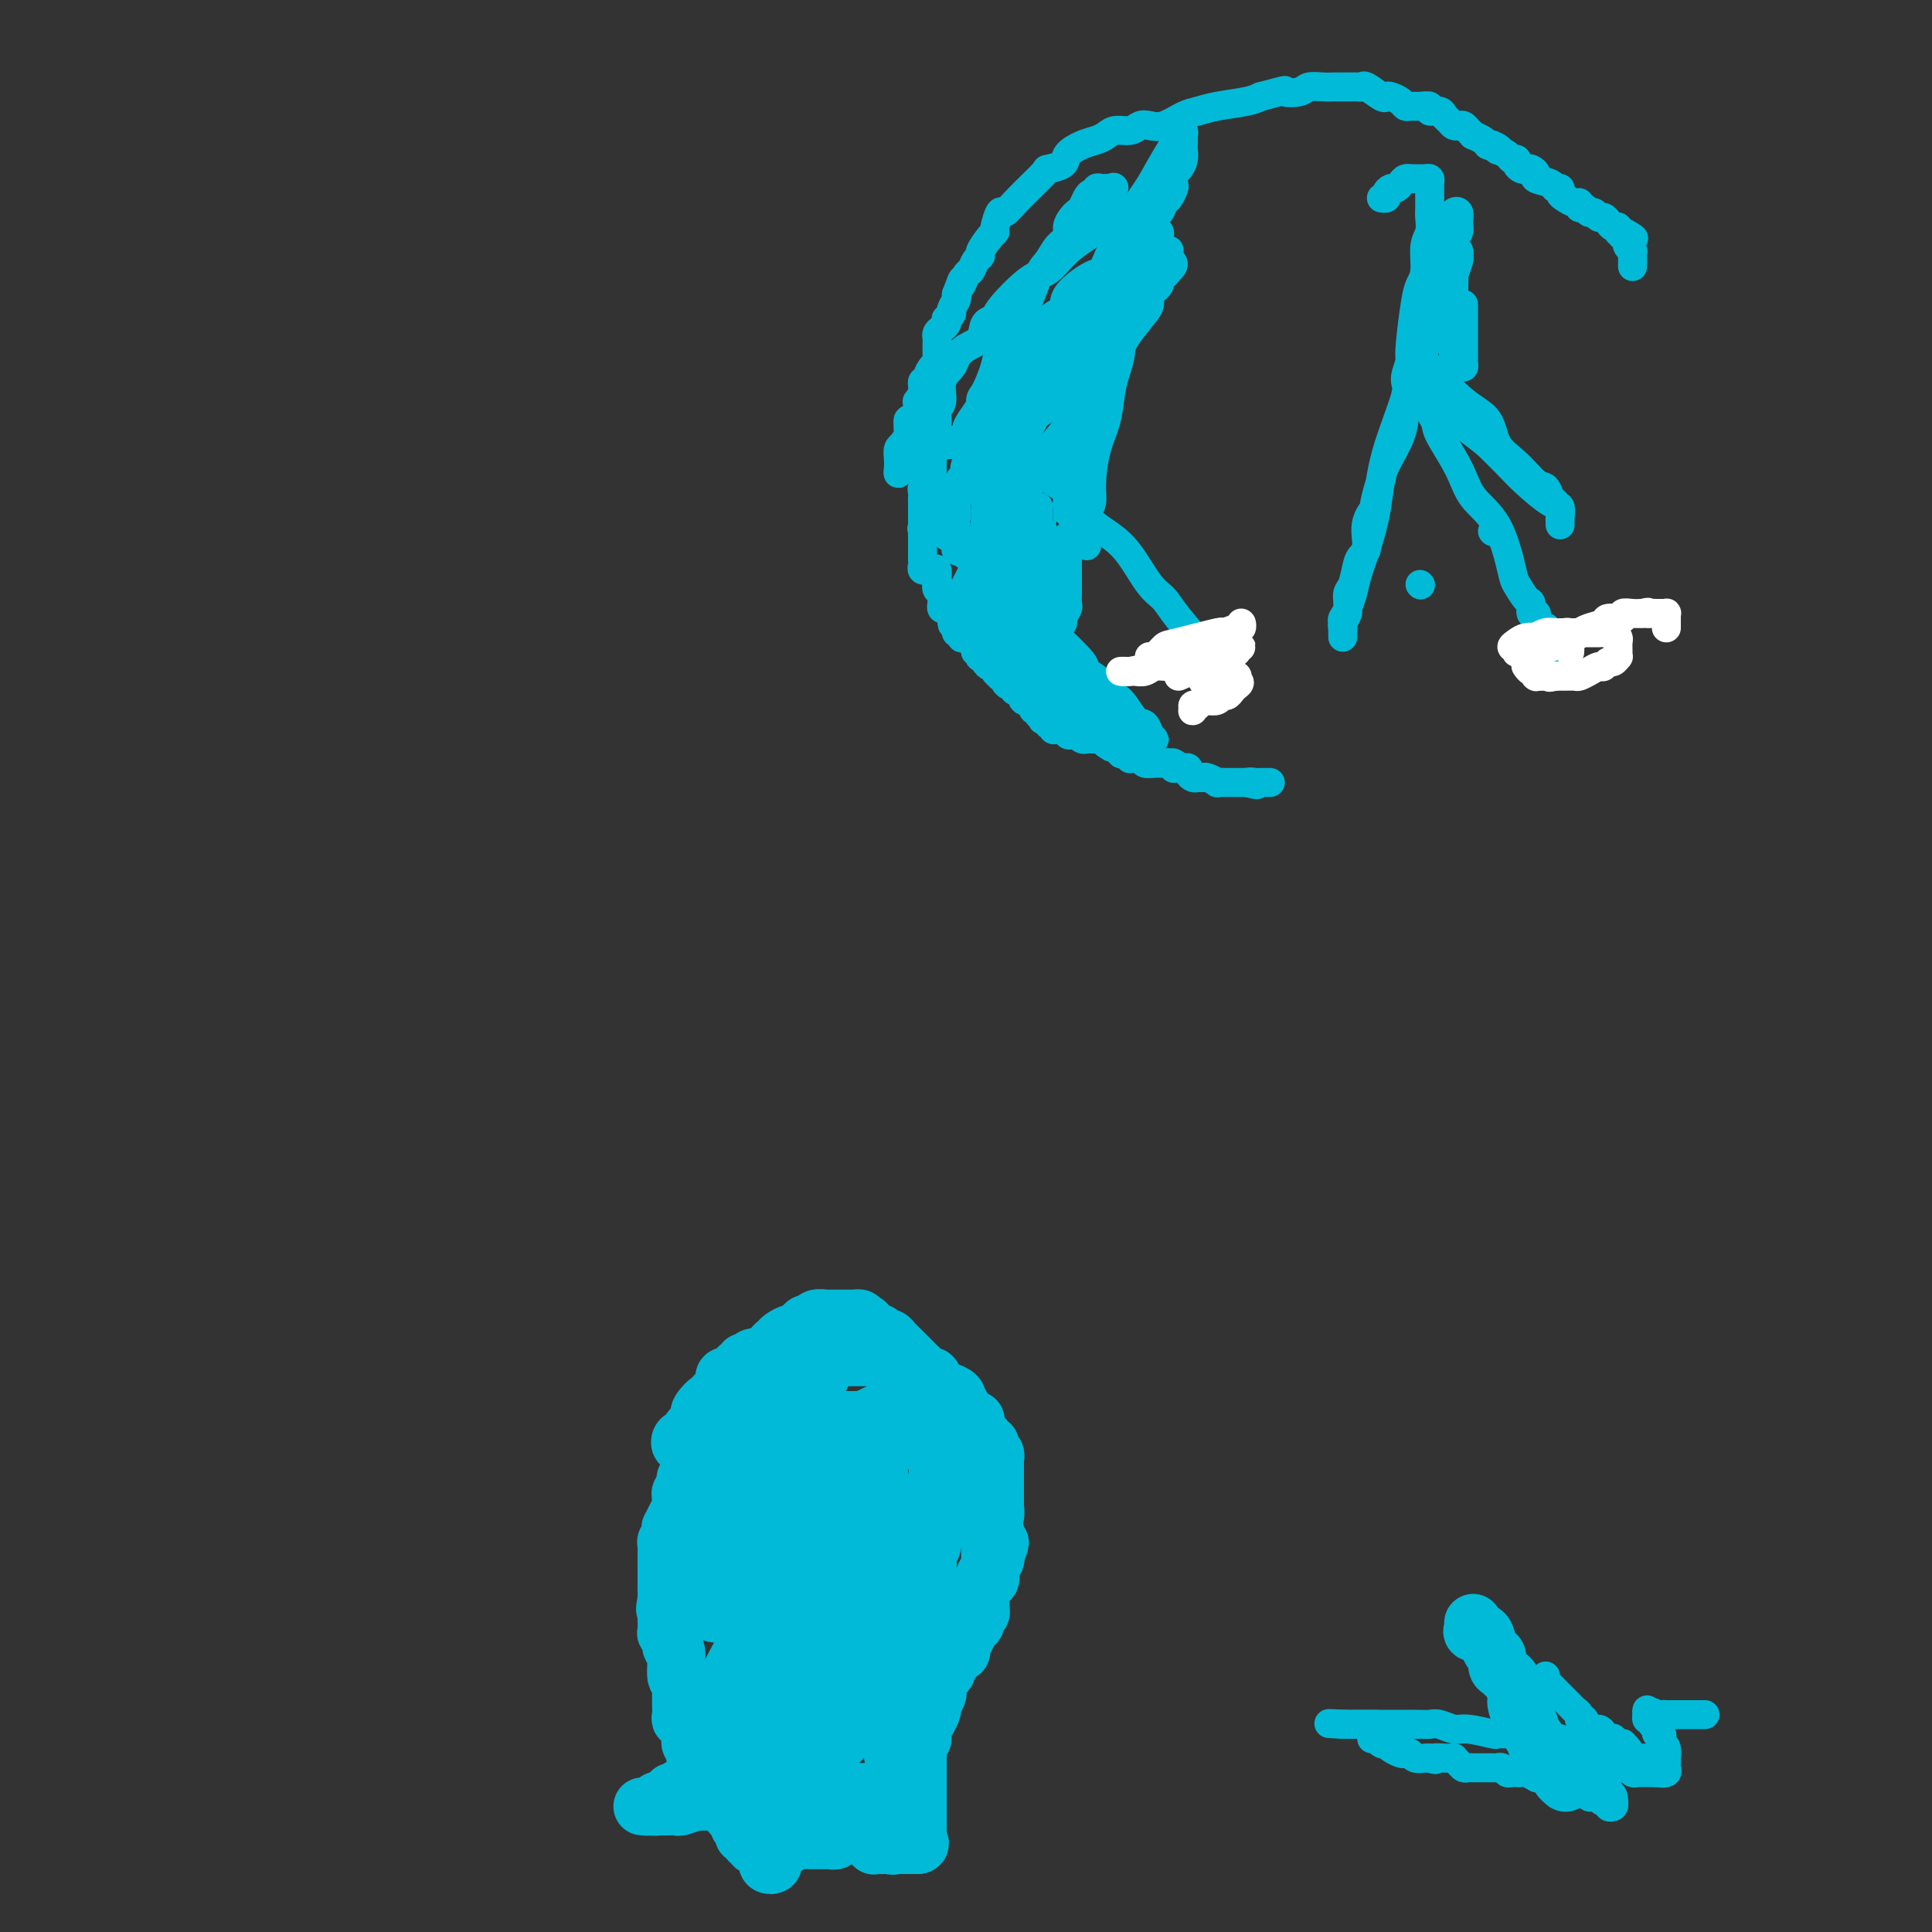 <svg viewBox='0 0 400 400' version='1.1' xmlns='http://www.w3.org/2000/svg' xmlns:xlink='http://www.w3.org/1999/xlink'><rect x="0" y="0" width="400" height="400" fill="#333333" stroke="none"/><g fill='none' stroke='#00BAD8' stroke-width='6' stroke-linecap='round' stroke-linejoin='round'><path d='M294,121c0.000,0.000 0.100,0.100 0.1,0.1'/><path d='M309,110c0.000,0.000 0.100,0.100 0.1,0.1'/><path d='M207,74c-0.013,-0.069 -0.026,-0.139 0,-1c0.026,-0.861 0.089,-2.514 1,-4c0.911,-1.486 2.668,-2.807 4,-5c1.332,-2.193 2.237,-5.259 3,-7c0.763,-1.741 1.384,-2.158 2,-3c0.616,-0.842 1.226,-2.110 2,-3c0.774,-0.890 1.713,-1.403 2,-2c0.287,-0.597 -0.078,-1.277 0,-2c0.078,-0.723 0.598,-1.490 1,-2c0.402,-0.510 0.686,-0.763 1,-1c0.314,-0.237 0.658,-0.460 1,-1c0.342,-0.540 0.683,-1.399 1,-2c0.317,-0.601 0.609,-0.946 1,-1c0.391,-0.054 0.879,0.182 1,0c0.121,-0.182 -0.125,-0.781 0,-1c0.125,-0.219 0.621,-0.059 1,0c0.379,0.059 0.640,0.016 1,0c0.360,-0.016 0.817,-0.005 1,0c0.183,0.005 0.091,0.002 0,0'/><path d='M230,39c1.241,-0.732 0.345,0.436 0,1c-0.345,0.564 -0.138,0.522 0,1c0.138,0.478 0.208,1.475 0,2c-0.208,0.525 -0.694,0.579 -1,1c-0.306,0.421 -0.430,1.209 -1,2c-0.570,0.791 -1.584,1.583 -2,2c-0.416,0.417 -0.235,0.458 -1,1c-0.765,0.542 -2.476,1.585 -4,3c-1.524,1.415 -2.860,3.204 -4,4c-1.140,0.796 -2.082,0.601 -4,2c-1.918,1.399 -4.810,4.391 -6,6c-1.190,1.609 -0.676,1.835 -1,2c-0.324,0.165 -1.486,0.270 -2,1c-0.514,0.730 -0.380,2.084 -1,3c-0.620,0.916 -1.993,1.394 -3,2c-1.007,0.606 -1.647,1.341 -2,2c-0.353,0.659 -0.419,1.242 -1,2c-0.581,0.758 -1.676,1.693 -2,3c-0.324,1.307 0.123,2.988 0,4c-0.123,1.012 -0.818,1.354 -1,2c-0.182,0.646 0.147,1.596 0,3c-0.147,1.404 -0.772,3.262 -1,4c-0.228,0.738 -0.061,0.356 0,1c0.061,0.644 0.016,2.316 0,3c-0.016,0.684 -0.004,0.382 0,1c0.004,0.618 0.001,2.155 0,3c-0.001,0.845 -0.000,0.997 0,1c0.000,0.003 0.000,-0.142 0,0c-0.000,0.142 -0.000,0.571 0,1'/><path d='M193,102c-0.310,3.737 -0.084,1.580 0,1c0.084,-0.580 0.026,0.418 0,1c-0.026,0.582 -0.021,0.747 0,1c0.021,0.253 0.057,0.594 0,1c-0.057,0.406 -0.207,0.878 0,1c0.207,0.122 0.772,-0.107 1,0c0.228,0.107 0.117,0.549 0,1c-0.117,0.451 -0.242,0.909 0,1c0.242,0.091 0.852,-0.187 1,0c0.148,0.187 -0.167,0.837 0,1c0.167,0.163 0.815,-0.163 1,0c0.185,0.163 -0.094,0.813 0,1c0.094,0.187 0.560,-0.090 1,0c0.440,0.090 0.854,0.546 1,1c0.146,0.454 0.024,0.905 0,1c-0.024,0.095 0.049,-0.167 0,0c-0.049,0.167 -0.219,0.762 0,1c0.219,0.238 0.829,0.120 1,0c0.171,-0.120 -0.095,-0.243 0,0c0.095,0.243 0.551,0.853 1,1c0.449,0.147 0.890,-0.168 1,0c0.110,0.168 -0.111,0.818 0,1c0.111,0.182 0.555,-0.106 1,0c0.445,0.106 0.893,0.606 1,1c0.107,0.394 -0.125,0.683 0,1c0.125,0.317 0.607,0.662 1,1c0.393,0.338 0.696,0.669 1,1'/><path d='M205,120c2.217,3.167 1.760,2.083 2,2c0.240,-0.083 1.178,0.833 2,2c0.822,1.167 1.530,2.585 2,3c0.470,0.415 0.704,-0.173 1,0c0.296,0.173 0.654,1.107 1,2c0.346,0.893 0.681,1.744 1,2c0.319,0.256 0.621,-0.081 1,0c0.379,0.081 0.836,0.582 1,1c0.164,0.418 0.034,0.752 0,1c-0.034,0.248 0.028,0.410 0,1c-0.028,0.590 -0.147,1.607 0,2c0.147,0.393 0.560,0.161 1,0c0.440,-0.161 0.905,-0.251 1,0c0.095,0.251 -0.182,0.842 0,1c0.182,0.158 0.823,-0.116 1,0c0.177,0.116 -0.111,0.623 0,1c0.111,0.377 0.621,0.626 1,1c0.379,0.374 0.626,0.873 1,1c0.374,0.127 0.874,-0.120 1,0c0.126,0.120 -0.121,0.606 0,1c0.121,0.394 0.610,0.697 1,1c0.390,0.303 0.682,0.607 1,1c0.318,0.393 0.662,0.875 1,1c0.338,0.125 0.669,-0.107 1,0c0.331,0.107 0.661,0.553 1,1c0.339,0.447 0.686,0.894 1,1c0.314,0.106 0.595,-0.129 1,0c0.405,0.129 0.933,0.622 1,1c0.067,0.378 -0.328,0.640 0,1c0.328,0.360 1.379,0.817 2,1c0.621,0.183 0.810,0.091 1,0'/><path d='M233,149c4.272,4.421 0.951,0.974 0,0c-0.951,-0.974 0.467,0.526 1,1c0.533,0.474 0.181,-0.080 0,0c-0.181,0.080 -0.189,0.792 0,1c0.189,0.208 0.577,-0.088 1,0c0.423,0.088 0.883,0.560 1,1c0.117,0.440 -0.107,0.850 0,1c0.107,0.150 0.547,0.041 1,0c0.453,-0.041 0.920,-0.015 1,0c0.080,0.015 -0.227,0.020 0,0c0.227,-0.020 0.987,-0.066 1,0c0.013,0.066 -0.719,0.242 -1,0c-0.281,-0.242 -0.109,-0.902 0,-1c0.109,-0.098 0.155,0.367 0,0c-0.155,-0.367 -0.510,-1.567 -1,-2c-0.490,-0.433 -1.113,-0.098 -2,-1c-0.887,-0.902 -2.036,-3.039 -3,-4c-0.964,-0.961 -1.741,-0.746 -2,-1c-0.259,-0.254 0.002,-0.977 -1,-2c-1.002,-1.023 -3.266,-2.346 -4,-3c-0.734,-0.654 0.061,-0.639 -1,-2c-1.061,-1.361 -3.978,-4.097 -6,-6c-2.022,-1.903 -3.149,-2.972 -4,-4c-0.851,-1.028 -1.425,-2.014 -2,-3'/><path d='M212,124c-4.682,-5.281 -3.889,-3.982 -4,-4c-0.111,-0.018 -1.128,-1.352 -2,-2c-0.872,-0.648 -1.601,-0.611 -2,-1c-0.399,-0.389 -0.469,-1.203 -1,-2c-0.531,-0.797 -1.522,-1.578 -2,-2c-0.478,-0.422 -0.442,-0.485 -1,-1c-0.558,-0.515 -1.709,-1.481 -2,-2c-0.291,-0.519 0.276,-0.590 0,-1c-0.276,-0.410 -1.397,-1.157 -2,-2c-0.603,-0.843 -0.687,-1.780 -1,-2c-0.313,-0.220 -0.853,0.277 -1,0c-0.147,-0.277 0.101,-1.329 0,-2c-0.101,-0.671 -0.549,-0.961 -1,-1c-0.451,-0.039 -0.906,0.175 -1,0c-0.094,-0.175 0.171,-0.738 0,-1c-0.171,-0.262 -0.778,-0.224 -1,0c-0.222,0.224 -0.060,0.634 0,1c0.060,0.366 0.016,0.690 0,1c-0.016,0.310 -0.004,0.608 0,1c0.004,0.392 0.001,0.879 0,1c-0.001,0.121 -0.000,-0.122 0,0c0.000,0.122 0.000,0.610 0,1c-0.000,0.390 -0.000,0.682 0,1c0.000,0.318 0.000,0.662 0,1c-0.000,0.338 -0.000,0.669 0,1'/><path d='M191,109c-0.309,1.037 -0.083,0.128 0,0c0.083,-0.128 0.022,0.525 0,1c-0.022,0.475 -0.006,0.771 0,1c0.006,0.229 0.002,0.390 0,1c-0.002,0.610 -0.000,1.669 0,2c0.000,0.331 -0.001,-0.065 0,0c0.001,0.065 0.004,0.592 0,1c-0.004,0.408 -0.016,0.698 0,1c0.016,0.302 0.060,0.617 0,1c-0.060,0.383 -0.222,0.832 0,1c0.222,0.168 0.830,0.053 1,0c0.170,-0.053 -0.098,-0.044 0,0c0.098,0.044 0.561,0.125 1,0c0.439,-0.125 0.854,-0.455 1,0c0.146,0.455 0.024,1.695 0,2c-0.024,0.305 0.049,-0.325 0,0c-0.049,0.325 -0.220,1.607 0,2c0.220,0.393 0.832,-0.101 1,0c0.168,0.101 -0.109,0.796 0,1c0.109,0.204 0.602,-0.085 1,0c0.398,0.085 0.699,0.542 1,1'/><path d='M197,124c0.944,1.035 0.304,0.621 0,1c-0.304,0.379 -0.274,1.551 0,2c0.274,0.449 0.791,0.176 1,0c0.209,-0.176 0.111,-0.253 0,0c-0.111,0.253 -0.236,0.837 0,1c0.236,0.163 0.833,-0.096 1,0c0.167,0.096 -0.095,0.548 0,1c0.095,0.452 0.546,0.906 1,1c0.454,0.094 0.910,-0.172 1,0c0.090,0.172 -0.186,0.782 0,1c0.186,0.218 0.833,0.044 1,0c0.167,-0.044 -0.147,0.044 0,0c0.147,-0.044 0.756,-0.218 1,0c0.244,0.218 0.122,0.828 0,1c-0.122,0.172 -0.244,-0.093 0,0c0.244,0.093 0.854,0.546 1,1c0.146,0.454 -0.171,0.910 0,1c0.171,0.090 0.829,-0.186 1,0c0.171,0.186 -0.147,0.834 0,1c0.147,0.166 0.757,-0.149 1,0c0.243,0.149 0.118,0.761 0,1c-0.118,0.239 -0.228,0.106 0,0c0.228,-0.106 0.793,-0.183 1,0c0.207,0.183 0.056,0.626 0,1c-0.056,0.374 -0.016,0.678 0,1c0.016,0.322 0.008,0.661 0,1'/><path d='M207,139c1.787,2.255 1.253,0.393 1,0c-0.253,-0.393 -0.227,0.683 0,1c0.227,0.317 0.653,-0.126 1,0c0.347,0.126 0.615,0.821 1,1c0.385,0.179 0.888,-0.160 1,0c0.112,0.160 -0.167,0.817 0,1c0.167,0.183 0.780,-0.108 1,0c0.220,0.108 0.049,0.617 0,1c-0.049,0.383 0.026,0.641 0,1c-0.026,0.359 -0.152,0.818 0,1c0.152,0.182 0.581,0.086 1,0c0.419,-0.086 0.829,-0.163 1,0c0.171,0.163 0.102,0.564 0,1c-0.102,0.436 -0.237,0.905 0,1c0.237,0.095 0.847,-0.184 1,0c0.153,0.184 -0.151,0.833 0,1c0.151,0.167 0.757,-0.147 1,0c0.243,0.147 0.122,0.756 0,1c-0.122,0.244 -0.244,0.122 0,0c0.244,-0.122 0.853,-0.243 1,0c0.147,0.243 -0.168,0.850 0,1c0.168,0.150 0.818,-0.156 1,0c0.182,0.156 -0.105,0.773 0,1c0.105,0.227 0.601,0.065 1,0c0.399,-0.065 0.699,-0.032 1,0'/><path d='M220,151c2.250,1.797 1.376,0.289 1,0c-0.376,-0.289 -0.255,0.641 0,1c0.255,0.359 0.643,0.149 1,0c0.357,-0.149 0.684,-0.236 1,0c0.316,0.236 0.623,0.795 1,1c0.377,0.205 0.826,0.055 1,0c0.174,-0.055 0.075,-0.016 0,0c-0.075,0.016 -0.126,0.008 0,0c0.126,-0.008 0.430,-0.016 1,0c0.570,0.016 1.406,0.057 2,0c0.594,-0.057 0.947,-0.211 1,0c0.053,0.211 -0.193,0.788 0,1c0.193,0.212 0.825,0.061 1,0c0.175,-0.061 -0.107,-0.031 0,0c0.107,0.031 0.603,0.064 1,0c0.397,-0.064 0.694,-0.223 1,0c0.306,0.223 0.621,0.829 1,1c0.379,0.171 0.823,-0.094 1,0c0.177,0.094 0.089,0.547 0,1'/><path d='M234,156c2.343,1.001 1.201,1.004 1,1c-0.201,-0.004 0.538,-0.015 1,0c0.462,0.015 0.648,0.057 1,0c0.352,-0.057 0.869,-0.211 1,0c0.131,0.211 -0.123,0.789 0,1c0.123,0.211 0.624,0.056 1,0c0.376,-0.056 0.627,-0.011 1,0c0.373,0.011 0.870,-0.011 1,0c0.130,0.011 -0.106,0.055 0,0c0.106,-0.055 0.553,-0.211 1,0c0.447,0.211 0.894,0.788 1,1c0.106,0.212 -0.130,0.060 0,0c0.130,-0.060 0.626,-0.026 1,0c0.374,0.026 0.625,0.045 1,0c0.375,-0.045 0.874,-0.155 1,0c0.126,0.155 -0.122,0.577 0,1c0.122,0.423 0.615,0.849 1,1c0.385,0.151 0.662,0.026 1,0c0.338,-0.026 0.738,0.046 1,0c0.262,-0.046 0.385,-0.208 1,0c0.615,0.208 1.723,0.788 2,1c0.277,0.212 -0.277,0.057 0,0c0.277,-0.057 1.384,-0.015 2,0c0.616,0.015 0.743,0.004 1,0c0.257,-0.004 0.646,-0.001 1,0c0.354,0.001 0.673,0.000 1,0c0.327,-0.000 0.664,-0.000 1,0'/><path d='M258,162c3.896,0.928 1.635,0.249 1,0c-0.635,-0.249 0.355,-0.067 1,0c0.645,0.067 0.943,0.018 1,0c0.057,-0.018 -0.129,-0.005 0,0c0.129,0.005 0.573,0.001 1,0c0.427,-0.001 0.836,-0.000 1,0c0.164,0.000 0.082,0.000 0,0'/><path d='M195,124c0.022,0.312 0.044,0.623 0,1c-0.044,0.377 -0.153,0.819 0,1c0.153,0.181 0.567,0.100 1,0c0.433,-0.100 0.886,-0.219 1,0c0.114,0.219 -0.110,0.777 0,1c0.110,0.223 0.555,0.112 1,0'/><path d='M198,127c0.356,0.641 -0.254,0.744 0,1c0.254,0.256 1.374,0.663 2,1c0.626,0.337 0.760,0.602 1,1c0.240,0.398 0.588,0.929 1,1c0.412,0.071 0.889,-0.317 1,0c0.111,0.317 -0.142,1.338 0,2c0.142,0.662 0.681,0.965 1,1c0.319,0.035 0.419,-0.198 1,0c0.581,0.198 1.643,0.828 2,1c0.357,0.172 0.007,-0.112 0,0c-0.007,0.112 0.328,0.621 1,1c0.672,0.379 1.682,0.627 2,1c0.318,0.373 -0.055,0.871 0,1c0.055,0.129 0.540,-0.110 1,0c0.460,0.110 0.897,0.568 1,1c0.103,0.432 -0.126,0.838 0,1c0.126,0.162 0.607,0.081 1,0c0.393,-0.081 0.697,-0.162 1,0c0.303,0.162 0.606,0.565 1,1c0.394,0.435 0.879,0.901 1,1c0.121,0.099 -0.122,-0.169 0,0c0.122,0.169 0.610,0.776 1,1c0.390,0.224 0.683,0.064 1,0c0.317,-0.064 0.659,-0.032 1,0'/><path d='M219,143c3.236,2.646 0.825,1.260 0,1c-0.825,-0.260 -0.063,0.606 0,1c0.063,0.394 -0.572,0.317 -1,0c-0.428,-0.317 -0.650,-0.874 -1,-1c-0.350,-0.126 -0.829,0.177 -1,0c-0.171,-0.177 -0.035,-0.835 0,-1c0.035,-0.165 -0.032,0.162 0,0c0.032,-0.162 0.164,-0.814 0,-1c-0.164,-0.186 -0.622,0.095 -1,0c-0.378,-0.095 -0.675,-0.565 -1,-1c-0.325,-0.435 -0.678,-0.835 -1,-1c-0.322,-0.165 -0.612,-0.096 -1,0c-0.388,0.096 -0.874,0.218 -1,0c-0.126,-0.218 0.107,-0.777 0,-1c-0.107,-0.223 -0.553,-0.112 -1,0'/><path d='M210,139c-1.636,-0.780 -1.226,-0.731 -1,-1c0.226,-0.269 0.268,-0.857 0,-1c-0.268,-0.143 -0.845,0.159 -1,0c-0.155,-0.159 0.114,-0.778 0,-1c-0.114,-0.222 -0.609,-0.048 -1,0c-0.391,0.048 -0.678,-0.030 -1,0c-0.322,0.030 -0.679,0.167 -1,0c-0.321,-0.167 -0.607,-0.637 -1,-1c-0.393,-0.363 -0.893,-0.618 -1,-1c-0.107,-0.382 0.177,-0.891 0,-1c-0.177,-0.109 -0.817,0.181 -1,0c-0.183,-0.181 0.091,-0.832 0,-1c-0.091,-0.168 -0.545,0.147 -1,0c-0.455,-0.147 -0.910,-0.756 -1,-1c-0.090,-0.244 0.186,-0.121 0,0c-0.186,0.121 -0.834,0.242 -1,0c-0.166,-0.242 0.152,-0.847 0,-1c-0.152,-0.153 -0.773,0.144 -1,0c-0.227,-0.144 -0.061,-0.731 0,-1c0.061,-0.269 0.017,-0.220 0,0c-0.017,0.220 -0.009,0.610 0,1'/><path d='M198,130c-1.839,-1.457 -0.438,-0.600 0,0c0.438,0.600 -0.089,0.945 0,1c0.089,0.055 0.793,-0.178 1,0c0.207,0.178 -0.084,0.768 0,1c0.084,0.232 0.543,0.105 1,0c0.457,-0.105 0.911,-0.187 1,0c0.089,0.187 -0.186,0.642 0,1c0.186,0.358 0.833,0.618 1,1c0.167,0.382 -0.148,0.886 0,1c0.148,0.114 0.757,-0.163 1,0c0.243,0.163 0.120,0.766 0,1c-0.120,0.234 -0.238,0.101 0,0c0.238,-0.101 0.833,-0.168 1,0c0.167,0.168 -0.095,0.570 0,1c0.095,0.430 0.546,0.886 1,1c0.454,0.114 0.910,-0.114 1,0c0.090,0.114 -0.187,0.569 0,1c0.187,0.431 0.837,0.837 1,1c0.163,0.163 -0.163,0.081 0,0c0.163,-0.081 0.813,-0.161 1,0c0.187,0.161 -0.091,0.564 0,1c0.091,0.436 0.549,0.904 1,1c0.451,0.096 0.894,-0.180 1,0c0.106,0.180 -0.125,0.818 0,1c0.125,0.182 0.607,-0.091 1,0c0.393,0.091 0.696,0.545 1,1'/><path d='M212,144c2.162,2.393 0.568,1.377 0,1c-0.568,-0.377 -0.111,-0.115 0,0c0.111,0.115 -0.124,0.085 0,0c0.124,-0.085 0.608,-0.223 1,0c0.392,0.223 0.693,0.806 1,1c0.307,0.194 0.619,-0.003 1,0c0.381,0.003 0.830,0.206 1,0c0.170,-0.206 0.060,-0.820 0,-1c-0.060,-0.180 -0.072,0.075 0,0c0.072,-0.075 0.226,-0.479 0,-1c-0.226,-0.521 -0.834,-1.159 -1,-2c-0.166,-0.841 0.109,-1.883 0,-2c-0.109,-0.117 -0.603,0.693 -1,0c-0.397,-0.693 -0.698,-2.887 -1,-4c-0.302,-1.113 -0.607,-1.144 -1,-2c-0.393,-0.856 -0.875,-2.538 -1,-3c-0.125,-0.462 0.107,0.297 0,0c-0.107,-0.297 -0.554,-1.648 -1,-3'/><path d='M210,128c-1.167,-2.592 -1.083,-1.071 -1,-1c0.083,0.071 0.167,-1.308 0,-2c-0.167,-0.692 -0.583,-0.697 -1,-1c-0.417,-0.303 -0.834,-0.904 -1,-1c-0.166,-0.096 -0.082,0.311 0,0c0.082,-0.311 0.163,-1.341 0,-2c-0.163,-0.659 -0.569,-0.947 -1,-1c-0.431,-0.053 -0.886,0.129 -1,0c-0.114,-0.129 0.113,-0.567 0,-1c-0.113,-0.433 -0.566,-0.859 -1,-1c-0.434,-0.141 -0.848,0.004 -1,0c-0.152,-0.004 -0.040,-0.155 0,0c0.040,0.155 0.010,0.618 0,1c-0.010,0.382 0.002,0.683 0,1c-0.002,0.317 -0.017,0.651 0,1c0.017,0.349 0.065,0.712 0,1c-0.065,0.288 -0.243,0.501 0,1c0.243,0.499 0.906,1.284 1,2c0.094,0.716 -0.382,1.361 0,2c0.382,0.639 1.623,1.270 2,2c0.377,0.730 -0.110,1.558 0,2c0.110,0.442 0.818,0.497 1,1c0.182,0.503 -0.161,1.455 0,2c0.161,0.545 0.827,0.682 1,1c0.173,0.318 -0.146,0.816 0,1c0.146,0.184 0.756,0.052 1,0c0.244,-0.052 0.122,-0.026 0,0'/><path d='M209,136c0.759,2.647 0.157,0.265 0,-1c-0.157,-1.265 0.131,-1.414 0,-2c-0.131,-0.586 -0.680,-1.610 -1,-3c-0.320,-1.390 -0.411,-3.146 -1,-5c-0.589,-1.854 -1.674,-3.805 -2,-5c-0.326,-1.195 0.109,-1.634 0,-2c-0.109,-0.366 -0.760,-0.659 -1,-2c-0.240,-1.341 -0.068,-3.729 0,-5c0.068,-1.271 0.031,-1.423 0,-2c-0.031,-0.577 -0.056,-1.577 0,-3c0.056,-1.423 0.193,-3.268 0,-4c-0.193,-0.732 -0.717,-0.352 0,-2c0.717,-1.648 2.674,-5.325 3,-6c0.326,-0.675 -0.978,1.652 0,0c0.978,-1.652 4.237,-7.283 6,-10c1.763,-2.717 2.028,-2.521 3,-4c0.972,-1.479 2.650,-4.633 4,-7c1.350,-2.367 2.372,-3.946 3,-5c0.628,-1.054 0.862,-1.581 2,-3c1.138,-1.419 3.180,-3.728 4,-5c0.820,-1.272 0.419,-1.508 1,-2c0.581,-0.492 2.144,-1.242 3,-2c0.856,-0.758 1.004,-1.524 1,-2c-0.004,-0.476 -0.158,-0.661 0,-1c0.158,-0.339 0.630,-0.833 1,-1c0.370,-0.167 0.638,-0.006 1,0c0.362,0.006 0.818,-0.141 1,0c0.182,0.141 0.091,0.571 0,1'/><path d='M237,53c1.857,-1.737 0.499,-0.081 0,1c-0.499,1.081 -0.141,1.587 0,2c0.141,0.413 0.064,0.732 0,1c-0.064,0.268 -0.114,0.485 0,1c0.114,0.515 0.393,1.328 0,2c-0.393,0.672 -1.456,1.201 -2,2c-0.544,0.799 -0.568,1.867 -1,3c-0.432,1.133 -1.271,2.333 -2,4c-0.729,1.667 -1.349,3.803 -2,5c-0.651,1.197 -1.334,1.456 -3,4c-1.666,2.544 -4.314,7.372 -6,10c-1.686,2.628 -2.409,3.057 -3,4c-0.591,0.943 -1.051,2.399 -2,4c-0.949,1.601 -2.386,3.348 -3,5c-0.614,1.652 -0.406,3.208 -1,4c-0.594,0.792 -1.990,0.818 -3,2c-1.010,1.182 -1.634,3.520 -2,5c-0.366,1.480 -0.475,2.103 -1,3c-0.525,0.897 -1.465,2.068 -2,3c-0.535,0.932 -0.664,1.626 -1,2c-0.336,0.374 -0.878,0.428 -1,1c-0.122,0.572 0.178,1.660 0,2c-0.178,0.340 -0.832,-0.069 -1,0c-0.168,0.069 0.151,0.615 0,1c-0.151,0.385 -0.772,0.608 -1,1c-0.228,0.392 -0.061,0.952 0,1c0.061,0.048 0.018,-0.415 0,-1c-0.018,-0.585 -0.009,-1.293 0,-2'/><path d='M200,123c-4.503,6.821 -0.760,-0.628 1,-4c1.760,-3.372 1.535,-2.667 3,-7c1.465,-4.333 4.618,-13.703 8,-21c3.382,-7.297 6.994,-12.519 10,-19c3.006,-6.481 5.407,-14.219 8,-20c2.593,-5.781 5.378,-9.604 7,-12c1.622,-2.396 2.081,-3.364 3,-5c0.919,-1.636 2.299,-3.939 3,-5c0.701,-1.061 0.724,-0.880 1,-1c0.276,-0.120 0.806,-0.541 1,-1c0.194,-0.459 0.053,-0.954 0,-1c-0.053,-0.046 -0.017,0.359 0,1c0.017,0.641 0.015,1.519 0,2c-0.015,0.481 -0.043,0.567 0,1c0.043,0.433 0.156,1.214 0,2c-0.156,0.786 -0.581,1.577 -1,2c-0.419,0.423 -0.833,0.479 -1,1c-0.167,0.521 -0.086,1.507 0,2c0.086,0.493 0.178,0.493 0,1c-0.178,0.507 -0.625,1.520 -1,2c-0.375,0.480 -0.678,0.427 -1,1c-0.322,0.573 -0.664,1.772 -1,2c-0.336,0.228 -0.667,-0.516 -1,0c-0.333,0.516 -0.666,2.290 -1,3c-0.334,0.710 -0.667,0.355 -1,0'/><path d='M237,47c-1.659,3.241 -1.807,1.843 -2,2c-0.193,0.157 -0.430,1.870 -1,3c-0.570,1.130 -1.473,1.676 -2,2c-0.527,0.324 -0.677,0.427 -1,1c-0.323,0.573 -0.818,1.616 -1,2c-0.182,0.384 -0.052,0.110 0,0c0.052,-0.110 0.026,-0.055 0,0'/><path d='M296,76c-0.115,-0.170 -0.229,-0.339 1,1c1.229,1.339 3.803,4.188 6,6c2.197,1.812 4.017,2.589 5,4c0.983,1.411 1.128,3.457 2,5c0.872,1.543 2.471,2.583 4,4c1.529,1.417 2.988,3.209 4,4c1.012,0.791 1.578,0.579 2,1c0.422,0.421 0.702,1.474 1,2c0.298,0.526 0.616,0.524 1,1c0.384,0.476 0.835,1.431 1,2c0.165,0.569 0.044,0.753 0,1c-0.044,0.247 -0.011,0.556 0,1c0.011,0.444 -0.000,1.022 0,1c0.000,-0.022 0.013,-0.645 0,-1c-0.013,-0.355 -0.050,-0.443 0,-1c0.050,-0.557 0.187,-1.583 0,-2c-0.187,-0.417 -0.700,-0.225 -2,-1c-1.300,-0.775 -3.389,-2.516 -5,-4c-1.611,-1.484 -2.746,-2.710 -4,-4c-1.254,-1.290 -2.627,-2.645 -4,-4'/><path d='M308,92c-3.659,-2.966 -5.308,-3.879 -6,-5c-0.692,-1.121 -0.428,-2.448 -1,-3c-0.572,-0.552 -1.982,-0.327 -3,-1c-1.018,-0.673 -1.646,-2.244 -2,-3c-0.354,-0.756 -0.434,-0.697 -1,-1c-0.566,-0.303 -1.619,-0.968 -2,-1c-0.381,-0.032 -0.092,0.568 0,1c0.092,0.432 -0.015,0.698 0,1c0.015,0.302 0.151,0.642 1,2c0.849,1.358 2.412,3.733 3,5c0.588,1.267 0.203,1.425 1,3c0.797,1.575 2.776,4.566 4,7c1.224,2.434 1.693,4.309 3,6c1.307,1.691 3.450,3.197 5,6c1.550,2.803 2.505,6.902 3,9c0.495,2.098 0.529,2.194 1,3c0.471,0.806 1.380,2.323 2,3c0.620,0.677 0.950,0.515 1,1c0.050,0.485 -0.179,1.617 0,2c0.179,0.383 0.766,0.015 1,0c0.234,-0.015 0.115,0.322 0,1c-0.115,0.678 -0.227,1.697 0,2c0.227,0.303 0.792,-0.111 1,0c0.208,0.111 0.059,0.746 0,1c-0.059,0.254 -0.030,0.127 0,0'/><path d='M319,131c4.188,8.212 1.658,2.242 1,0c-0.658,-2.242 0.556,-0.755 1,0c0.444,0.755 0.119,0.780 0,1c-0.119,0.220 -0.032,0.636 0,1c0.032,0.364 0.009,0.675 0,1c-0.009,0.325 -0.002,0.664 0,1c0.002,0.336 0.001,0.668 0,1'/><path d='M321,136c0.333,0.833 0.167,0.417 0,0'/></g>
<g fill='none' stroke='#FFFFFF' stroke-width='6' stroke-linecap='round' stroke-linejoin='round'><path d='M325,131c-0.304,-0.083 -0.607,-0.167 -1,0c-0.393,0.167 -0.875,0.584 -1,1c-0.125,0.416 0.107,0.829 0,1c-0.107,0.171 -0.553,0.098 -1,0c-0.447,-0.098 -0.894,-0.222 -1,0c-0.106,0.222 0.129,0.791 0,1c-0.129,0.209 -0.623,0.060 -1,0c-0.377,-0.060 -0.639,-0.030 -1,0c-0.361,0.030 -0.821,0.061 -1,0c-0.179,-0.061 -0.076,-0.213 0,0c0.076,0.213 0.125,0.790 0,1c-0.125,0.210 -0.426,0.054 -1,0c-0.574,-0.054 -1.422,-0.004 -2,0c-0.578,0.004 -0.886,-0.037 -1,0c-0.114,0.037 -0.032,0.154 0,0c0.032,-0.154 0.016,-0.577 0,-1'/><path d='M314,134c-1.789,0.297 -0.761,-0.460 0,-1c0.761,-0.540 1.255,-0.863 2,-1c0.745,-0.137 1.743,-0.089 2,0c0.257,0.089 -0.226,0.220 0,0c0.226,-0.220 1.159,-0.791 2,-1c0.841,-0.209 1.588,-0.056 2,0c0.412,0.056 0.490,0.015 1,0c0.510,-0.015 1.453,-0.004 2,0c0.547,0.004 0.697,0.001 1,0c0.303,-0.001 0.760,-0.000 1,0c0.240,0.000 0.264,0.000 1,0c0.736,-0.000 2.186,-0.001 3,0c0.814,0.001 0.992,0.003 1,0c0.008,-0.003 -0.156,-0.013 0,0c0.156,0.013 0.630,0.048 1,0c0.370,-0.048 0.635,-0.181 1,0c0.365,0.181 0.831,0.674 1,1c0.169,0.326 0.042,0.484 0,1c-0.042,0.516 -0.000,1.391 0,2c0.000,0.609 -0.042,0.952 0,1c0.042,0.048 0.167,-0.198 0,0c-0.167,0.198 -0.625,0.840 -1,1c-0.375,0.160 -0.668,-0.164 -1,0c-0.332,0.164 -0.704,0.814 -1,1c-0.296,0.186 -0.517,-0.094 -1,0c-0.483,0.094 -1.229,0.561 -2,1c-0.771,0.439 -1.569,0.850 -2,1c-0.431,0.150 -0.497,0.040 -1,0c-0.503,-0.040 -1.443,-0.011 -2,0c-0.557,0.011 -0.731,0.003 -1,0c-0.269,-0.003 -0.635,-0.002 -1,0'/><path d='M322,140c-1.900,0.464 -1.150,0.126 -1,0c0.150,-0.126 -0.299,-0.038 -1,0c-0.701,0.038 -1.655,0.025 -2,0c-0.345,-0.025 -0.082,-0.063 0,0c0.082,0.063 -0.017,0.227 0,0c0.017,-0.227 0.149,-0.844 0,-1c-0.149,-0.156 -0.579,0.150 -1,0c-0.421,-0.150 -0.835,-0.757 -1,-1c-0.165,-0.243 -0.083,-0.121 0,0'/><path d='M325,135c0.022,-0.331 0.043,-0.662 0,-1c-0.043,-0.338 -0.151,-0.682 0,-1c0.151,-0.318 0.559,-0.610 1,-1c0.441,-0.390 0.914,-0.879 1,-1c0.086,-0.121 -0.214,0.126 0,0c0.214,-0.126 0.942,-0.626 2,-1c1.058,-0.374 2.447,-0.622 3,-1c0.553,-0.378 0.270,-0.886 1,-1c0.730,-0.114 2.474,0.165 3,0c0.526,-0.165 -0.166,-0.775 0,-1c0.166,-0.225 1.190,-0.064 2,0c0.810,0.064 1.405,0.032 2,0'/><path d='M340,127c1.881,-0.464 1.082,-0.124 1,0c-0.082,0.124 0.552,0.032 1,0c0.448,-0.032 0.708,-0.006 1,0c0.292,0.006 0.614,-0.010 1,0c0.386,0.010 0.835,0.045 1,0c0.165,-0.045 0.044,-0.169 0,0c-0.044,0.169 -0.012,0.633 0,1c0.012,0.367 0.003,0.637 0,1c-0.003,0.363 -0.001,0.818 0,1c0.001,0.182 0.000,0.091 0,0'/></g>
<g fill='none' stroke='#00BAD8' stroke-width='6' stroke-linecap='round' stroke-linejoin='round'><path d='M221,111c-0.000,0.242 -0.000,0.483 0,1c0.000,0.517 0.000,1.308 0,2c-0.000,0.692 -0.000,1.285 0,2c0.000,0.715 0.000,1.552 0,2c-0.000,0.448 -0.000,0.505 0,1c0.000,0.495 0.001,1.427 0,2c-0.001,0.573 -0.004,0.787 0,1c0.004,0.213 0.016,0.424 0,1c-0.016,0.576 -0.060,1.516 0,2c0.060,0.484 0.224,0.511 0,1c-0.224,0.489 -0.834,1.440 -1,2c-0.166,0.560 0.113,0.727 0,1c-0.113,0.273 -0.618,0.650 -1,1c-0.382,0.350 -0.641,0.671 -1,1c-0.359,0.329 -0.817,0.665 -1,1c-0.183,0.335 -0.092,0.667 0,1'/><path d='M217,133c-0.845,1.421 -0.959,0.972 -1,1c-0.041,0.028 -0.010,0.533 0,1c0.010,0.467 -0.000,0.896 0,1c0.000,0.104 0.010,-0.116 0,0c-0.010,0.116 -0.041,0.567 0,1c0.041,0.433 0.155,0.848 0,1c-0.155,0.152 -0.580,0.041 -1,0c-0.420,-0.041 -0.834,-0.012 -1,0c-0.166,0.012 -0.083,0.006 0,0'/><path d='M215,105c-0.000,-0.089 -0.000,-0.178 0,0c0.000,0.178 0.000,0.624 0,1c-0.000,0.376 -0.001,0.681 0,1c0.001,0.319 0.004,0.653 0,1c-0.004,0.347 -0.015,0.709 0,1c0.015,0.291 0.057,0.511 0,1c-0.057,0.489 -0.211,1.248 0,2c0.211,0.752 0.788,1.498 1,2c0.212,0.502 0.061,0.760 0,1c-0.061,0.240 -0.030,0.463 0,1c0.030,0.537 0.061,1.387 0,2c-0.061,0.613 -0.212,0.989 0,1c0.212,0.011 0.788,-0.343 1,0c0.212,0.343 0.061,1.384 0,2c-0.061,0.616 -0.030,0.808 0,1'/><path d='M217,122c0.249,2.869 -0.130,1.542 0,1c0.130,-0.542 0.767,-0.299 1,0c0.233,0.299 0.061,0.655 0,1c-0.061,0.345 -0.013,0.681 0,1c0.013,0.319 -0.011,0.622 0,1c0.011,0.378 0.055,0.830 0,1c-0.055,0.170 -0.211,0.058 0,0c0.211,-0.058 0.789,-0.062 1,0c0.211,0.062 0.056,0.189 0,0c-0.056,-0.189 -0.014,-0.692 0,-1c0.014,-0.308 -0.000,-0.419 0,-1c0.000,-0.581 0.015,-1.632 0,-2c-0.015,-0.368 -0.060,-0.053 0,0c0.060,0.053 0.226,-0.157 0,-1c-0.226,-0.843 -0.844,-2.320 -1,-3c-0.156,-0.680 0.151,-0.562 0,-1c-0.151,-0.438 -0.759,-1.430 -1,-2c-0.241,-0.570 -0.117,-0.716 0,-1c0.117,-0.284 0.225,-0.706 0,-1c-0.225,-0.294 -0.782,-0.460 -1,-1c-0.218,-0.540 -0.097,-1.453 0,-2c0.097,-0.547 0.171,-0.728 0,-1c-0.171,-0.272 -0.585,-0.636 -1,-1'/><path d='M215,109c-0.569,-2.518 -0.492,-0.812 -1,0c-0.508,0.812 -1.600,0.729 -2,1c-0.400,0.271 -0.107,0.895 0,1c0.107,0.105 0.029,-0.309 0,0c-0.029,0.309 -0.008,1.340 0,2c0.008,0.660 0.002,0.950 0,1c-0.002,0.050 -0.001,-0.142 0,0c0.001,0.142 0.000,0.616 0,1c-0.000,0.384 -0.000,0.679 0,1c0.000,0.321 0.000,0.667 0,1c-0.000,0.333 -0.000,0.651 0,1c0.000,0.349 0.000,0.727 0,1c-0.000,0.273 -0.000,0.440 0,1c0.000,0.560 0.000,1.512 0,2c-0.000,0.488 -0.000,0.512 0,1c0.000,0.488 0.000,1.440 0,2c-0.000,0.560 -0.000,0.727 0,1c0.000,0.273 0.000,0.652 0,1c-0.000,0.348 -0.000,0.665 0,1c0.000,0.335 0.000,0.689 0,1c-0.000,0.311 -0.000,0.578 0,1c0.000,0.422 0.000,0.998 0,1c-0.000,0.002 -0.000,-0.571 0,-1c0.000,-0.429 0.000,-0.715 0,-1'/><path d='M212,129c0.005,2.638 0.016,-0.266 0,-2c-0.016,-1.734 -0.061,-2.297 0,-3c0.061,-0.703 0.226,-1.547 0,-2c-0.226,-0.453 -0.843,-0.517 -1,-1c-0.157,-0.483 0.146,-1.386 0,-2c-0.146,-0.614 -0.742,-0.939 -1,-1c-0.258,-0.061 -0.178,0.140 0,0c0.178,-0.140 0.454,-0.623 0,-1c-0.454,-0.377 -1.638,-0.648 -2,-1c-0.362,-0.352 0.099,-0.784 0,-1c-0.099,-0.216 -0.759,-0.216 -1,0c-0.241,0.216 -0.065,0.649 0,1c0.065,0.351 0.018,0.619 0,1c-0.018,0.381 -0.005,0.876 0,1c0.005,0.124 0.004,-0.122 0,0c-0.004,0.122 -0.011,0.611 0,1c0.011,0.389 0.041,0.678 0,1c-0.041,0.322 -0.152,0.677 0,1c0.152,0.323 0.566,0.615 1,1c0.434,0.385 0.887,0.864 1,1c0.113,0.136 -0.114,-0.069 0,0c0.114,0.069 0.570,0.414 1,1c0.430,0.586 0.833,1.414 1,2c0.167,0.586 0.096,0.930 0,1c-0.096,0.070 -0.218,-0.135 0,0c0.218,0.135 0.777,0.610 1,1c0.223,0.390 0.112,0.695 0,1'/><path d='M212,129c0.553,2.207 -0.064,1.225 0,1c0.064,-0.225 0.809,0.306 1,1c0.191,0.694 -0.173,1.552 0,2c0.173,0.448 0.884,0.487 1,1c0.116,0.513 -0.362,1.501 0,2c0.362,0.499 1.565,0.510 2,1c0.435,0.490 0.102,1.459 0,2c-0.102,0.541 0.028,0.656 0,1c-0.028,0.344 -0.214,0.919 0,1c0.214,0.081 0.827,-0.333 1,0c0.173,0.333 -0.095,1.413 0,2c0.095,0.587 0.551,0.682 1,1c0.449,0.318 0.890,0.860 1,1c0.110,0.140 -0.111,-0.121 0,0c0.111,0.121 0.555,0.625 1,1c0.445,0.375 0.893,0.622 1,1c0.107,0.378 -0.125,0.889 0,1c0.125,0.111 0.607,-0.177 1,0c0.393,0.177 0.697,0.821 1,1c0.303,0.179 0.606,-0.106 1,0c0.394,0.106 0.879,0.602 1,1c0.121,0.398 -0.122,0.698 0,1c0.122,0.302 0.610,0.607 1,1c0.390,0.393 0.682,0.875 1,1c0.318,0.125 0.662,-0.107 1,0c0.338,0.107 0.669,0.554 1,1'/><path d='M229,154c2.039,1.637 1.138,0.229 1,0c-0.138,-0.229 0.489,0.722 1,1c0.511,0.278 0.908,-0.118 1,0c0.092,0.118 -0.120,0.750 0,1c0.120,0.250 0.571,0.120 1,0c0.429,-0.120 0.836,-0.229 1,0c0.164,0.229 0.085,0.797 0,1c-0.085,0.203 -0.177,0.040 0,0c0.177,-0.040 0.621,0.042 1,0c0.379,-0.042 0.693,-0.207 1,0c0.307,0.207 0.608,0.788 1,1c0.392,0.212 0.875,0.057 1,0c0.125,-0.057 -0.107,-0.015 0,0c0.107,0.015 0.554,0.004 1,0c0.446,-0.004 0.893,-0.001 1,0c0.107,0.001 -0.125,0.000 0,0c0.125,-0.000 0.607,-0.000 1,0c0.393,0.000 0.696,0.000 1,0'/><path d='M242,158c2.238,0.619 1.333,0.167 1,0c-0.333,-0.167 -0.095,-0.048 0,0c0.095,0.048 0.048,0.024 0,0'/><path d='M256,142c-0.387,-0.412 -0.775,-0.824 -1,-1c-0.225,-0.176 -0.289,-0.116 -1,-1c-0.711,-0.884 -2.069,-2.711 -4,-5c-1.931,-2.289 -4.434,-5.039 -6,-7c-1.566,-1.961 -2.195,-3.133 -3,-4c-0.805,-0.867 -1.787,-1.429 -3,-3c-1.213,-1.571 -2.657,-4.150 -4,-6c-1.343,-1.850 -2.585,-2.971 -4,-4c-1.415,-1.029 -3.003,-1.966 -4,-3c-0.997,-1.034 -1.405,-2.163 -2,-3c-0.595,-0.837 -1.378,-1.380 -2,-2c-0.622,-0.620 -1.082,-1.318 -2,-2c-0.918,-0.682 -2.292,-1.348 -3,-2c-0.708,-0.652 -0.750,-1.289 -1,-2c-0.250,-0.711 -0.708,-1.497 -1,-2c-0.292,-0.503 -0.419,-0.722 -1,-1c-0.581,-0.278 -1.618,-0.613 -2,-1c-0.382,-0.387 -0.109,-0.825 0,-1c0.109,-0.175 0.055,-0.088 0,0'/></g>
<g fill='none' stroke='#FFFFFF' stroke-width='6' stroke-linecap='round' stroke-linejoin='round'><path d='M249,141c0.190,0.113 0.380,0.227 1,0c0.620,-0.227 1.672,-0.793 2,-1c0.328,-0.207 -0.066,-0.055 0,0c0.066,0.055 0.592,0.014 1,0c0.408,-0.014 0.698,-0.001 1,0c0.302,0.001 0.617,-0.010 1,0c0.383,0.010 0.834,0.041 1,0c0.166,-0.041 0.047,-0.155 0,0c-0.047,0.155 -0.024,0.577 0,1'/><path d='M256,141c1.131,0.183 0.459,0.641 0,1c-0.459,0.359 -0.704,0.618 -1,1c-0.296,0.382 -0.643,0.886 -1,1c-0.357,0.114 -0.725,-0.162 -1,0c-0.275,0.162 -0.456,0.760 -1,1c-0.544,0.240 -1.452,0.120 -2,0c-0.548,-0.120 -0.736,-0.242 -1,0c-0.264,0.242 -0.603,0.847 -1,1c-0.397,0.153 -0.850,-0.145 -1,0c-0.150,0.145 0.005,0.733 0,1c-0.005,0.267 -0.170,0.213 0,0c0.170,-0.213 0.675,-0.586 1,-1c0.325,-0.414 0.468,-0.870 1,-1c0.532,-0.130 1.452,0.067 2,0c0.548,-0.067 0.725,-0.396 1,-1c0.275,-0.604 0.649,-1.482 1,-2c0.351,-0.518 0.680,-0.675 1,-1c0.320,-0.325 0.632,-0.819 1,-1c0.368,-0.181 0.791,-0.049 1,0c0.209,0.049 0.202,0.014 0,0c-0.202,-0.014 -0.601,-0.007 -1,0'/><path d='M255,140c1.055,-0.928 -0.309,-0.249 -1,0c-0.691,0.249 -0.710,0.067 -1,0c-0.290,-0.067 -0.853,-0.018 -1,0c-0.147,0.018 0.121,0.005 0,0c-0.121,-0.005 -0.632,-0.001 -1,0c-0.368,0.001 -0.592,0.000 -1,0c-0.408,-0.000 -0.999,-0.000 -1,0c-0.001,0.000 0.588,0.000 1,0c0.412,-0.000 0.646,-0.000 1,0c0.354,0.000 0.826,0.000 1,0c0.174,-0.000 0.050,-0.000 0,0c-0.050,0.000 -0.025,0.000 0,0'/><path d='M244,140c0.758,-0.309 1.516,-0.619 2,-1c0.484,-0.381 0.694,-0.834 1,-1c0.306,-0.166 0.709,-0.044 1,0c0.291,0.044 0.471,0.012 1,0c0.529,-0.012 1.409,-0.003 2,0c0.591,0.003 0.894,0.001 1,0c0.106,-0.001 0.014,-0.000 0,0c-0.014,0.000 0.050,0.000 0,0c-0.050,-0.000 -0.216,-0.001 -1,0c-0.784,0.001 -2.188,0.004 -3,0c-0.812,-0.004 -1.033,-0.015 -2,0c-0.967,0.015 -2.679,0.057 -4,0c-1.321,-0.057 -2.251,-0.211 -3,0c-0.749,0.211 -1.317,0.788 -2,1c-0.683,0.212 -1.481,0.061 -2,0c-0.519,-0.061 -0.760,-0.030 -1,0'/><path d='M234,139c-2.779,0.154 -1.226,0.038 -1,0c0.226,-0.038 -0.873,0.001 -1,0c-0.127,-0.001 0.720,-0.043 1,0c0.280,0.043 -0.005,0.170 1,0c1.005,-0.170 3.301,-0.637 4,-1c0.699,-0.363 -0.198,-0.623 2,-1c2.198,-0.377 7.492,-0.872 10,-1c2.508,-0.128 2.231,0.109 2,0c-0.231,-0.109 -0.417,-0.565 0,-1c0.417,-0.435 1.437,-0.848 2,-1c0.563,-0.152 0.668,-0.042 1,0c0.332,0.042 0.889,0.015 1,0c0.111,-0.015 -0.226,-0.018 0,0c0.226,0.018 1.013,0.056 1,0c-0.013,-0.056 -0.826,-0.207 -1,0c-0.174,0.207 0.292,0.774 0,1c-0.292,0.226 -1.342,0.113 -2,0c-0.658,-0.113 -0.925,-0.226 -2,0c-1.075,0.226 -2.958,0.793 -4,1c-1.042,0.207 -1.242,0.056 -2,0c-0.758,-0.056 -2.074,-0.016 -3,0c-0.926,0.016 -1.463,0.008 -2,0'/><path d='M241,136c-2.657,0.309 -1.301,0.082 -1,0c0.301,-0.082 -0.453,-0.020 -1,0c-0.547,0.020 -0.886,-0.002 -1,0c-0.114,0.002 -0.003,0.027 0,0c0.003,-0.027 -0.103,-0.106 0,0c0.103,0.106 0.413,0.397 1,0c0.587,-0.397 1.450,-1.482 2,-2c0.550,-0.518 0.788,-0.469 3,-1c2.212,-0.531 6.397,-1.641 8,-2c1.603,-0.359 0.622,0.032 1,0c0.378,-0.032 2.113,-0.488 3,-1c0.887,-0.512 0.926,-1.081 1,-1c0.074,0.081 0.183,0.813 0,1c-0.183,0.187 -0.660,-0.170 -1,0c-0.340,0.170 -0.545,0.868 -1,1c-0.455,0.132 -1.162,-0.301 -2,0c-0.838,0.301 -1.807,1.334 -3,2c-1.193,0.666 -2.611,0.963 -3,1c-0.389,0.037 0.249,-0.186 0,0c-0.249,0.186 -1.387,0.782 -2,1c-0.613,0.218 -0.700,0.058 -1,0c-0.300,-0.058 -0.811,-0.016 -1,0c-0.189,0.016 -0.054,0.004 0,0c0.054,-0.004 0.027,-0.002 0,0'/></g>
<g fill='none' stroke='#00BAD8' stroke-width='6' stroke-linecap='round' stroke-linejoin='round'><path d='M210,65c-0.213,0.898 -0.425,1.797 -1,3c-0.575,1.203 -1.512,2.712 -2,4c-0.488,1.288 -0.527,2.355 -1,4c-0.473,1.645 -1.378,3.868 -2,5c-0.622,1.132 -0.959,1.175 -1,2c-0.041,0.825 0.213,2.434 0,4c-0.213,1.566 -0.894,3.091 -1,4c-0.106,0.909 0.361,1.202 0,2c-0.361,0.798 -1.551,2.101 -2,3c-0.449,0.899 -0.159,1.393 0,2c0.159,0.607 0.186,1.328 0,2c-0.186,0.672 -0.586,1.295 -1,2c-0.414,0.705 -0.843,1.493 -1,2c-0.157,0.507 -0.042,0.734 0,1c0.042,0.266 0.011,0.572 0,1c-0.011,0.428 -0.003,0.979 0,1c0.003,0.021 0.001,-0.489 0,-1c-0.001,-0.511 -0.000,-1.022 0,-1c0.000,0.022 0.000,0.578 0,0c-0.000,-0.578 -0.000,-2.289 0,-4'/><path d='M198,101c0.350,-1.552 1.226,-2.431 2,-3c0.774,-0.569 1.446,-0.827 3,-3c1.554,-2.173 3.989,-6.261 6,-9c2.011,-2.739 3.599,-4.131 5,-6c1.401,-1.869 2.616,-4.217 4,-6c1.384,-1.783 2.936,-3.003 4,-4c1.064,-0.997 1.641,-1.771 2,-3c0.359,-1.229 0.499,-2.913 2,-5c1.501,-2.087 4.363,-4.577 5,-5c0.637,-0.423 -0.951,1.221 0,0c0.951,-1.221 4.441,-5.309 6,-7c1.559,-1.691 1.189,-0.986 1,-1c-0.189,-0.014 -0.195,-0.747 0,-1c0.195,-0.253 0.590,-0.026 1,0c0.410,0.026 0.835,-0.149 1,0c0.165,0.149 0.071,0.623 0,1c-0.071,0.377 -0.120,0.659 0,1c0.120,0.341 0.409,0.742 0,1c-0.409,0.258 -1.514,0.374 -2,1c-0.486,0.626 -0.352,1.763 -1,3c-0.648,1.237 -2.078,2.576 -4,4c-1.922,1.424 -4.337,2.934 -6,4c-1.663,1.066 -2.575,1.687 -4,3c-1.425,1.313 -3.362,3.319 -5,5c-1.638,1.681 -2.975,3.038 -4,4c-1.025,0.962 -1.737,1.528 -3,3c-1.263,1.472 -3.075,3.849 -4,5c-0.925,1.151 -0.962,1.075 -1,1'/><path d='M206,84c-5.185,5.178 -2.647,3.624 -2,3c0.647,-0.624 -0.595,-0.316 -1,0c-0.405,0.316 0.028,0.642 0,1c-0.028,0.358 -0.515,0.750 -1,1c-0.485,0.250 -0.966,0.360 -1,0c-0.034,-0.360 0.380,-1.188 0,-1c-0.380,0.188 -1.554,1.394 0,-1c1.554,-2.394 5.838,-8.386 8,-11c2.162,-2.614 2.203,-1.850 3,-3c0.797,-1.150 2.349,-4.215 4,-6c1.651,-1.785 3.401,-2.290 4,-3c0.599,-0.710 0.047,-1.625 1,-3c0.953,-1.375 3.411,-3.208 5,-4c1.589,-0.792 2.310,-0.542 3,-1c0.690,-0.458 1.351,-1.625 2,-2c0.649,-0.375 1.287,0.043 2,0c0.713,-0.043 1.500,-0.547 2,-1c0.500,-0.453 0.711,-0.853 1,-1c0.289,-0.147 0.654,-0.039 1,0c0.346,0.039 0.671,0.011 1,0c0.329,-0.011 0.663,-0.004 1,0c0.337,0.004 0.679,0.007 1,0c0.321,-0.007 0.622,-0.022 1,0c0.378,0.022 0.832,0.083 1,0c0.168,-0.083 0.048,-0.309 0,0c-0.048,0.309 -0.024,1.155 0,2'/><path d='M242,54c1.744,0.385 0.603,1.349 0,2c-0.603,0.651 -0.668,0.989 -1,1c-0.332,0.011 -0.931,-0.305 -1,0c-0.069,0.305 0.391,1.230 0,2c-0.391,0.770 -1.634,1.385 -2,2c-0.366,0.615 0.144,1.232 0,2c-0.144,0.768 -0.943,1.689 -2,3c-1.057,1.311 -2.372,3.012 -3,4c-0.628,0.988 -0.570,1.263 -1,2c-0.430,0.737 -1.349,1.938 -2,3c-0.651,1.062 -1.035,1.986 -2,3c-0.965,1.014 -2.511,2.117 -3,3c-0.489,0.883 0.079,1.547 0,2c-0.079,0.453 -0.806,0.695 -1,1c-0.194,0.305 0.144,0.673 0,1c-0.144,0.327 -0.770,0.613 -1,1c-0.230,0.387 -0.066,0.873 0,1c0.066,0.127 0.032,-0.107 0,0c-0.032,0.107 -0.061,0.553 0,1c0.061,0.447 0.214,0.893 0,1c-0.214,0.107 -0.793,-0.126 -1,0c-0.207,0.126 -0.041,0.611 0,1c0.041,0.389 -0.041,0.682 0,1c0.041,0.318 0.207,0.663 0,1c-0.207,0.337 -0.788,0.668 -1,1c-0.212,0.332 -0.057,0.666 0,1c0.057,0.334 0.016,0.667 0,1c-0.016,0.333 -0.008,0.667 0,1'/><path d='M221,96c-0.619,2.666 -0.166,1.831 0,2c0.166,0.169 0.044,1.342 0,2c-0.044,0.658 -0.012,0.803 0,1c0.012,0.197 0.003,0.448 0,1c-0.003,0.552 -0.001,1.406 0,2c0.001,0.594 0.000,0.927 0,1c-0.000,0.073 0.000,-0.113 0,0c-0.000,0.113 -0.001,0.527 0,1c0.001,0.473 0.004,1.005 0,1c-0.004,-0.005 -0.016,-0.548 0,-1c0.016,-0.452 0.060,-0.812 0,-1c-0.060,-0.188 -0.223,-0.202 0,-1c0.223,-0.798 0.834,-2.379 1,-3c0.166,-0.621 -0.112,-0.281 0,-1c0.112,-0.719 0.615,-2.498 1,-4c0.385,-1.502 0.650,-2.726 1,-4c0.350,-1.274 0.783,-2.597 1,-5c0.217,-2.403 0.219,-5.885 0,-8c-0.219,-2.115 -0.657,-2.864 0,-5c0.657,-2.136 2.411,-5.658 3,-8c0.589,-2.342 0.014,-3.503 0,-4c-0.014,-0.497 0.532,-0.329 1,-1c0.468,-0.671 0.857,-2.181 1,-3c0.143,-0.819 0.041,-0.948 0,-1c-0.041,-0.052 -0.020,-0.026 0,0'/><path d='M230,57c1.375,-7.830 0.313,-2.405 0,0c-0.313,2.405 0.123,1.789 0,2c-0.123,0.211 -0.803,1.250 -1,2c-0.197,0.750 0.091,1.211 0,2c-0.091,0.789 -0.560,1.907 -1,3c-0.440,1.093 -0.849,2.162 -1,4c-0.151,1.838 -0.043,4.447 0,6c0.043,1.553 0.022,2.050 0,4c-0.022,1.950 -0.044,5.352 0,7c0.044,1.648 0.155,1.542 0,2c-0.155,0.458 -0.578,1.478 -1,3c-0.422,1.522 -0.845,3.544 -1,5c-0.155,1.456 -0.041,2.344 0,3c0.041,0.656 0.011,1.079 0,2c-0.011,0.921 -0.003,2.340 0,3c0.003,0.660 0.001,0.561 0,1c-0.001,0.439 -0.000,1.414 0,2c0.000,0.586 0.000,0.782 0,1c-0.000,0.218 -0.000,0.458 0,1c0.000,0.542 0.000,1.387 0,2c-0.000,0.613 -0.000,0.996 0,1c0.000,0.004 0.000,-0.370 0,-1c-0.000,-0.630 -0.000,-1.516 0,-2c0.000,-0.484 0.000,-0.567 0,-1c-0.000,-0.433 -0.000,-1.217 0,-2'/><path d='M225,107c0.235,-1.304 0.822,-2.064 1,-3c0.178,-0.936 -0.055,-2.049 0,-4c0.055,-1.951 0.397,-4.742 1,-7c0.603,-2.258 1.467,-3.984 2,-6c0.533,-2.016 0.734,-4.323 1,-6c0.266,-1.677 0.597,-2.723 1,-4c0.403,-1.277 0.879,-2.783 1,-4c0.121,-1.217 -0.111,-2.143 0,-3c0.111,-0.857 0.566,-1.644 1,-2c0.434,-0.356 0.848,-0.281 1,-1c0.152,-0.719 0.041,-2.230 0,-3c-0.041,-0.770 -0.011,-0.797 0,-1c0.011,-0.203 0.003,-0.581 0,-1c-0.003,-0.419 -0.001,-0.880 0,-1c0.001,-0.120 0.000,0.102 0,0c-0.000,-0.102 -0.000,-0.527 0,-1c0.000,-0.473 0.001,-0.993 0,-1c-0.001,-0.007 -0.002,0.498 0,1c0.002,0.502 0.008,1.002 0,1c-0.008,-0.002 -0.029,-0.507 0,0c0.029,0.507 0.108,2.027 0,3c-0.108,0.973 -0.404,1.398 -1,2c-0.596,0.602 -1.494,1.382 -2,2c-0.506,0.618 -0.620,1.073 -1,2c-0.380,0.927 -1.025,2.327 -2,3c-0.975,0.673 -2.278,0.621 -3,1c-0.722,0.379 -0.861,1.190 -1,2'/><path d='M224,76c-2.136,2.826 -2.475,2.392 -3,3c-0.525,0.608 -1.236,2.257 -2,3c-0.764,0.743 -1.580,0.581 -2,1c-0.420,0.419 -0.444,1.418 -1,2c-0.556,0.582 -1.645,0.747 -3,1c-1.355,0.253 -2.976,0.593 -4,1c-1.024,0.407 -1.452,0.882 -2,1c-0.548,0.118 -1.218,-0.122 -2,0c-0.782,0.122 -1.677,0.607 -2,1c-0.323,0.393 -0.075,0.694 -1,1c-0.925,0.306 -3.022,0.617 -4,1c-0.978,0.383 -0.835,0.839 -1,1c-0.165,0.161 -0.636,0.028 -1,0c-0.364,-0.028 -0.621,0.048 -1,0c-0.379,-0.048 -0.879,-0.220 -1,0c-0.121,0.220 0.136,0.832 0,1c-0.136,0.168 -0.666,-0.109 -1,0c-0.334,0.109 -0.470,0.602 -1,1c-0.530,0.398 -1.452,0.699 -2,1c-0.548,0.301 -0.721,0.600 -1,1c-0.279,0.400 -0.663,0.900 -1,1c-0.337,0.100 -0.627,-0.200 -1,0c-0.373,0.200 -0.829,0.902 -1,1c-0.171,0.098 -0.056,-0.407 0,-1c0.056,-0.593 0.054,-1.275 0,-2c-0.054,-0.725 -0.158,-1.493 0,-2c0.158,-0.507 0.579,-0.754 1,-1'/><path d='M187,92c0.393,-1.187 0.876,-1.156 1,-2c0.124,-0.844 -0.112,-2.565 0,-3c0.112,-0.435 0.570,0.414 1,0c0.430,-0.414 0.832,-2.090 1,-3c0.168,-0.910 0.102,-1.052 0,-1c-0.102,0.052 -0.238,0.299 0,0c0.238,-0.299 0.851,-1.145 1,-2c0.149,-0.855 -0.167,-1.720 0,-2c0.167,-0.280 0.815,0.026 1,0c0.185,-0.026 -0.094,-0.384 0,-1c0.094,-0.616 0.561,-1.488 1,-2c0.439,-0.512 0.850,-0.662 1,-1c0.150,-0.338 0.040,-0.864 0,-1c-0.040,-0.136 -0.011,0.118 0,0c0.011,-0.118 0.002,-0.609 0,-1c-0.002,-0.391 0.002,-0.682 0,-1c-0.002,-0.318 -0.011,-0.662 0,-1c0.011,-0.338 0.042,-0.669 0,-1c-0.042,-0.331 -0.156,-0.662 0,-1c0.156,-0.338 0.582,-0.682 1,-1c0.418,-0.318 0.829,-0.609 1,-1c0.171,-0.391 0.102,-0.882 0,-1c-0.102,-0.118 -0.238,0.136 0,0c0.238,-0.136 0.848,-0.664 1,-1c0.152,-0.336 -0.155,-0.482 0,-1c0.155,-0.518 0.773,-1.409 1,-2c0.227,-0.591 0.065,-0.883 0,-1c-0.065,-0.117 -0.032,-0.058 0,0'/><path d='M198,61c1.881,-5.136 1.083,-2.476 1,-2c-0.083,0.476 0.551,-1.232 1,-2c0.449,-0.768 0.715,-0.594 1,-1c0.285,-0.406 0.588,-1.391 1,-2c0.412,-0.609 0.933,-0.843 1,-1c0.067,-0.157 -0.318,-0.236 0,-1c0.318,-0.764 1.341,-2.213 2,-3c0.659,-0.787 0.953,-0.911 1,-1c0.047,-0.089 -0.155,-0.143 0,-1c0.155,-0.857 0.665,-2.516 1,-3c0.335,-0.484 0.493,0.208 1,0c0.507,-0.208 1.363,-1.315 3,-3c1.637,-1.685 4.055,-3.947 5,-5c0.945,-1.053 0.417,-0.898 1,-1c0.583,-0.102 2.278,-0.461 3,-1c0.722,-0.539 0.472,-1.259 1,-2c0.528,-0.741 1.836,-1.504 3,-2c1.164,-0.496 2.185,-0.725 3,-1c0.815,-0.275 1.425,-0.596 2,-1c0.575,-0.404 1.115,-0.891 2,-1c0.885,-0.109 2.117,0.160 3,0c0.883,-0.160 1.419,-0.750 2,-1c0.581,-0.250 1.209,-0.161 2,0c0.791,0.161 1.745,0.394 3,0c1.255,-0.394 2.811,-1.415 4,-2c1.189,-0.585 2.009,-0.734 3,-1c0.991,-0.266 2.151,-0.649 4,-1c1.849,-0.351 4.385,-0.672 6,-1c1.615,-0.328 2.307,-0.664 3,-1'/><path d='M261,20c6.696,-1.790 4.936,-1.264 5,-1c0.064,0.264 1.953,0.267 3,0c1.047,-0.267 1.253,-0.804 2,-1c0.747,-0.196 2.035,-0.053 3,0c0.965,0.053 1.607,0.015 2,0c0.393,-0.015 0.537,-0.006 1,0c0.463,0.006 1.245,0.009 2,0c0.755,-0.009 1.484,-0.030 2,0c0.516,0.030 0.820,0.113 1,0c0.180,-0.113 0.237,-0.420 1,0c0.763,0.420 2.232,1.566 3,2c0.768,0.434 0.835,0.155 1,0c0.165,-0.155 0.428,-0.185 1,0c0.572,0.185 1.454,0.584 2,1c0.546,0.416 0.757,0.847 1,1c0.243,0.153 0.517,0.026 1,0c0.483,-0.026 1.176,0.049 2,0c0.824,-0.049 1.779,-0.220 2,0c0.221,0.220 -0.292,0.833 0,1c0.292,0.167 1.388,-0.113 2,0c0.612,0.113 0.742,0.618 1,1c0.258,0.382 0.646,0.641 1,1c0.354,0.359 0.673,0.818 1,1c0.327,0.182 0.660,0.086 1,0c0.340,-0.086 0.686,-0.164 1,0c0.314,0.164 0.595,0.569 1,1c0.405,0.431 0.933,0.889 1,1c0.067,0.111 -0.328,-0.124 0,0c0.328,0.124 1.379,0.607 2,1c0.621,0.393 0.810,0.697 1,1'/><path d='M308,30c4.335,1.793 1.672,0.274 1,0c-0.672,-0.274 0.647,0.696 1,1c0.353,0.304 -0.260,-0.059 0,0c0.260,0.059 1.393,0.541 2,1c0.607,0.459 0.688,0.894 1,1c0.312,0.106 0.857,-0.116 1,0c0.143,0.116 -0.115,0.570 0,1c0.115,0.430 0.602,0.836 1,1c0.398,0.164 0.706,0.085 1,0c0.294,-0.085 0.575,-0.176 1,0c0.425,0.176 0.993,0.621 1,1c0.007,0.379 -0.549,0.693 0,1c0.549,0.307 2.202,0.607 3,1c0.798,0.393 0.742,0.880 1,1c0.258,0.120 0.830,-0.127 1,0c0.170,0.127 -0.060,0.626 0,1c0.060,0.374 0.411,0.621 1,1c0.589,0.379 1.415,0.890 2,1c0.585,0.110 0.930,-0.182 1,0c0.070,0.182 -0.136,0.837 0,1c0.136,0.163 0.614,-0.167 1,0c0.386,0.167 0.681,0.832 1,1c0.319,0.168 0.663,-0.161 1,0c0.337,0.161 0.669,0.813 1,1c0.331,0.187 0.662,-0.090 1,0c0.338,0.090 0.682,0.546 1,1c0.318,0.454 0.611,0.905 1,1c0.389,0.095 0.874,-0.167 1,0c0.126,0.167 -0.107,0.762 0,1c0.107,0.238 0.553,0.119 1,0'/><path d='M336,48c4.348,2.720 1.216,0.521 0,0c-1.216,-0.521 -0.518,0.635 0,1c0.518,0.365 0.857,-0.060 1,0c0.143,0.060 0.091,0.606 0,1c-0.091,0.394 -0.221,0.635 0,1c0.221,0.365 0.791,0.855 1,1c0.209,0.145 0.056,-0.054 0,0c-0.056,0.054 -0.015,0.361 0,1c0.015,0.639 0.004,1.611 0,2c-0.004,0.389 -0.002,0.194 0,0'/><path d='M303,63c0.000,0.328 0.000,0.657 0,1c-0.000,0.343 -0.000,0.702 0,1c0.000,0.298 0.000,0.535 0,1c-0.000,0.465 -0.000,1.158 0,2c0.000,0.842 0.000,1.833 0,2c-0.000,0.167 -0.000,-0.488 0,0c0.000,0.488 0.001,2.121 0,3c-0.001,0.879 -0.003,1.003 0,1c0.003,-0.003 0.011,-0.135 0,0c-0.011,0.135 -0.041,0.536 0,1c0.041,0.464 0.155,0.990 0,1c-0.155,0.010 -0.577,-0.495 -1,-1'/><path d='M302,75c-0.094,1.600 0.171,-0.400 0,-1c-0.171,-0.600 -0.778,0.201 -1,0c-0.222,-0.201 -0.060,-1.405 0,-2c0.060,-0.595 0.016,-0.582 0,-1c-0.016,-0.418 -0.004,-1.267 0,-2c0.004,-0.733 0.001,-1.351 0,-2c-0.001,-0.649 -0.000,-1.329 0,-2c0.000,-0.671 -0.001,-1.335 0,-2c0.001,-0.665 0.004,-1.333 0,-2c-0.004,-0.667 -0.015,-1.332 0,-2c0.015,-0.668 0.056,-1.338 0,-2c-0.056,-0.662 -0.210,-1.315 0,-2c0.210,-0.685 0.784,-1.402 1,-2c0.216,-0.598 0.072,-1.076 0,-1c-0.072,0.076 -0.074,0.708 0,1c0.074,0.292 0.224,0.246 0,1c-0.224,0.754 -0.821,2.310 -1,3c-0.179,0.690 0.062,0.515 0,1c-0.062,0.485 -0.427,1.630 -1,3c-0.573,1.370 -1.356,2.965 -2,4c-0.644,1.035 -1.150,1.509 -2,4c-0.850,2.491 -2.046,6.999 -3,10c-0.954,3.001 -1.668,4.495 -2,6c-0.332,1.505 -0.282,3.021 -1,5c-0.718,1.979 -2.205,4.423 -3,6c-0.795,1.577 -0.897,2.289 -1,3'/><path d='M286,99c-2.577,8.367 -1.019,6.284 -1,6c0.019,-0.284 -1.500,1.230 -2,3c-0.500,1.770 0.020,3.796 0,5c-0.020,1.204 -0.579,1.586 -1,2c-0.421,0.414 -0.705,0.860 -1,2c-0.295,1.140 -0.601,2.974 -1,4c-0.399,1.026 -0.892,1.245 -1,2c-0.108,0.755 0.167,2.047 0,3c-0.167,0.953 -0.777,1.567 -1,2c-0.223,0.433 -0.060,0.686 0,1c0.060,0.314 0.016,0.687 0,1c-0.016,0.313 -0.004,0.564 0,1c0.004,0.436 -0.000,1.057 0,1c0.000,-0.057 0.004,-0.793 0,-1c-0.004,-0.207 -0.016,0.115 0,0c0.016,-0.115 0.060,-0.666 0,-1c-0.060,-0.334 -0.224,-0.450 0,-1c0.224,-0.550 0.836,-1.533 1,-2c0.164,-0.467 -0.121,-0.417 0,-1c0.121,-0.583 0.649,-1.801 1,-3c0.351,-1.199 0.527,-2.381 1,-4c0.473,-1.619 1.245,-3.675 2,-6c0.755,-2.325 1.492,-4.919 2,-8c0.508,-3.081 0.786,-6.651 2,-11c1.214,-4.349 3.365,-9.479 4,-12c0.635,-2.521 -0.247,-2.435 0,-4c0.247,-1.565 1.624,-4.783 3,-8'/><path d='M294,70c2.957,-11.481 2.350,-9.185 2,-9c-0.350,0.185 -0.444,-1.742 0,-3c0.444,-1.258 1.425,-1.846 2,-3c0.575,-1.154 0.743,-2.872 1,-4c0.257,-1.128 0.604,-1.664 1,-2c0.396,-0.336 0.842,-0.470 1,-1c0.158,-0.530 0.028,-1.457 0,-2c-0.028,-0.543 0.046,-0.704 0,-1c-0.046,-0.296 -0.213,-0.728 0,-1c0.213,-0.272 0.805,-0.383 1,0c0.195,0.383 -0.007,1.262 0,2c0.007,0.738 0.224,1.336 0,2c-0.224,0.664 -0.887,1.395 -1,2c-0.113,0.605 0.324,1.086 0,2c-0.324,0.914 -1.410,2.262 -2,3c-0.590,0.738 -0.683,0.868 -1,2c-0.317,1.132 -0.858,3.268 -1,4c-0.142,0.732 0.116,0.059 0,1c-0.116,0.941 -0.604,3.495 -1,5c-0.396,1.505 -0.698,1.963 -1,3c-0.302,1.037 -0.603,2.655 -1,4c-0.397,1.345 -0.891,2.417 -1,3c-0.109,0.583 0.167,0.675 0,1c-0.167,0.325 -0.777,0.881 -1,1c-0.223,0.119 -0.060,-0.199 0,0c0.060,0.199 0.017,0.914 0,1c-0.017,0.086 -0.009,-0.457 0,-1'/><path d='M292,79c-1.396,5.468 -0.385,2.139 0,0c0.385,-2.139 0.146,-3.088 0,-4c-0.146,-0.912 -0.198,-1.788 0,-4c0.198,-2.212 0.645,-5.760 1,-8c0.355,-2.240 0.617,-3.170 1,-4c0.383,-0.830 0.887,-1.558 1,-3c0.113,-1.442 -0.166,-3.598 0,-5c0.166,-1.402 0.777,-2.049 1,-3c0.223,-0.951 0.060,-2.205 0,-3c-0.060,-0.795 -0.015,-1.131 0,-2c0.015,-0.869 0.001,-2.271 0,-3c-0.001,-0.729 0.011,-0.784 0,-1c-0.011,-0.216 -0.044,-0.594 0,-1c0.044,-0.406 0.165,-0.841 0,-1c-0.165,-0.159 -0.618,-0.042 -1,0c-0.382,0.042 -0.694,0.011 -1,0c-0.306,-0.011 -0.607,-0.000 -1,0c-0.393,0.000 -0.879,-0.010 -1,0c-0.121,0.010 0.123,0.040 0,0c-0.123,-0.040 -0.611,-0.152 -1,0c-0.389,0.152 -0.678,0.566 -1,1c-0.322,0.434 -0.679,0.887 -1,1c-0.321,0.113 -0.608,-0.113 -1,0c-0.392,0.113 -0.889,0.566 -1,1c-0.111,0.434 0.162,0.847 0,1c-0.162,0.153 -0.761,0.044 -1,0c-0.239,-0.044 -0.120,-0.022 0,0'/></g>
<g fill='none' stroke='#00BAD8' stroke-width='12' stroke-linecap='round' stroke-linejoin='round'><path d='M175,323c-0.358,0.260 -0.716,0.519 -1,1c-0.284,0.481 -0.495,1.182 -1,2c-0.505,0.818 -1.305,1.751 -2,3c-0.695,1.249 -1.285,2.813 -2,4c-0.715,1.187 -1.554,1.996 -2,3c-0.446,1.004 -0.500,2.203 -1,3c-0.500,0.797 -1.447,1.191 -2,2c-0.553,0.809 -0.713,2.035 -1,3c-0.287,0.965 -0.702,1.671 -1,2c-0.298,0.329 -0.479,0.281 -1,1c-0.521,0.719 -1.384,2.206 -2,3c-0.616,0.794 -0.987,0.894 -1,1c-0.013,0.106 0.333,0.217 0,1c-0.333,0.783 -1.343,2.238 -2,3c-0.657,0.762 -0.961,0.831 -1,1c-0.039,0.169 0.185,0.437 0,1c-0.185,0.563 -0.781,1.421 -1,2c-0.219,0.579 -0.063,0.880 0,1c0.063,0.120 0.031,0.060 0,0'/><path d='M154,360c-3.476,5.902 -1.667,2.156 -1,1c0.667,-1.156 0.190,0.279 0,1c-0.190,0.721 -0.093,0.729 0,1c0.093,0.271 0.183,0.803 0,1c-0.183,0.197 -0.640,0.057 -1,0c-0.360,-0.057 -0.622,-0.030 -1,0c-0.378,0.030 -0.871,0.064 -1,0c-0.129,-0.064 0.106,-0.224 0,0c-0.106,0.224 -0.554,0.833 -1,1c-0.446,0.167 -0.889,-0.109 -1,0c-0.111,0.109 0.111,0.603 0,1c-0.111,0.397 -0.556,0.699 -1,1'/><path d='M147,367c-1.245,1.040 -0.859,0.139 -1,0c-0.141,-0.139 -0.811,0.485 -1,1c-0.189,0.515 0.103,0.922 0,1c-0.103,0.078 -0.602,-0.171 -1,0c-0.398,0.171 -0.694,0.764 -1,1c-0.306,0.236 -0.621,0.116 -1,0c-0.379,-0.116 -0.824,-0.228 -1,0c-0.176,0.228 -0.085,0.796 0,1c0.085,0.204 0.164,0.044 0,0c-0.164,-0.044 -0.569,0.027 -1,0c-0.431,-0.027 -0.886,-0.151 -1,0c-0.114,0.151 0.114,0.576 0,1c-0.114,0.424 -0.569,0.845 -1,1c-0.431,0.155 -0.837,0.044 -1,0c-0.163,-0.044 -0.081,-0.022 0,0'/><path d='M137,373c-1.770,0.944 -1.195,0.306 -1,0c0.195,-0.306 0.009,-0.278 0,0c-0.009,0.278 0.158,0.807 0,1c-0.158,0.193 -0.640,0.052 -1,0c-0.360,-0.052 -0.597,-0.014 -1,0c-0.403,0.014 -0.972,0.004 -1,0c-0.028,-0.004 0.486,-0.002 1,0'/><path d='M134,374c-0.305,0.155 0.433,0.041 1,0c0.567,-0.041 0.962,-0.010 1,0c0.038,0.010 -0.281,-0.001 0,0c0.281,0.001 1.160,0.014 2,0c0.840,-0.014 1.639,-0.056 2,0c0.361,0.056 0.282,0.211 1,0c0.718,-0.211 2.232,-0.789 3,-1c0.768,-0.211 0.790,-0.057 1,0c0.210,0.057 0.609,0.015 1,0c0.391,-0.015 0.774,-0.004 1,0c0.226,0.004 0.294,0.001 1,0c0.706,-0.001 2.048,-0.000 3,0c0.952,0.000 1.512,0.000 2,0c0.488,-0.000 0.904,-0.000 1,0c0.096,0.000 -0.128,0.000 0,0c0.128,-0.000 0.608,-0.000 1,0c0.392,0.000 0.697,0.000 1,0c0.303,-0.000 0.603,-0.000 1,0c0.397,0.000 0.890,0.000 1,0c0.110,-0.000 -0.163,-0.000 0,0c0.163,0.000 0.761,0.000 1,0c0.239,-0.000 0.120,-0.000 0,0'/><path d='M159,373c3.927,0.088 1.246,0.808 0,1c-1.246,0.192 -1.055,-0.145 -1,0c0.055,0.145 -0.027,0.771 0,1c0.027,0.229 0.161,0.061 0,0c-0.161,-0.061 -0.618,-0.016 -1,0c-0.382,0.016 -0.690,0.004 -1,0c-0.310,-0.004 -0.622,-0.001 -1,0c-0.378,0.001 -0.822,0.000 -1,0c-0.178,-0.000 -0.089,-0.000 0,0'/><path d='M151,375c0.311,0.445 0.622,0.890 1,1c0.378,0.110 0.823,-0.115 1,0c0.177,0.115 0.086,0.569 0,1c-0.086,0.431 -0.167,0.837 0,1c0.167,0.163 0.584,0.081 1,0'/><path d='M154,378c0.459,0.708 0.108,0.978 0,1c-0.108,0.022 0.028,-0.205 0,0c-0.028,0.205 -0.218,0.843 0,1c0.218,0.157 0.846,-0.168 1,0c0.154,0.168 -0.165,0.829 0,1c0.165,0.171 0.814,-0.146 1,0c0.186,0.146 -0.090,0.756 0,1c0.090,0.244 0.545,0.122 1,0'/><path d='M157,382c0.405,0.636 -0.084,0.226 0,0c0.084,-0.226 0.741,-0.268 1,0c0.259,0.268 0.121,0.846 0,1c-0.121,0.154 -0.225,-0.116 0,0c0.225,0.116 0.778,0.616 1,1c0.222,0.384 0.112,0.650 0,1c-0.112,0.350 -0.227,0.784 0,1c0.227,0.216 0.796,0.212 1,0c0.204,-0.212 0.044,-0.634 0,-1c-0.044,-0.366 0.026,-0.675 0,-1c-0.026,-0.325 -0.150,-0.664 0,-1c0.150,-0.336 0.575,-0.668 1,-1'/><path d='M161,382c0.575,-0.001 0.014,-0.004 0,0c-0.014,0.004 0.521,0.015 1,0c0.479,-0.015 0.901,-0.057 1,0c0.099,0.057 -0.127,0.211 0,0c0.127,-0.211 0.607,-0.789 1,-1c0.393,-0.211 0.701,-0.057 1,0c0.299,0.057 0.591,0.015 1,0c0.409,-0.015 0.936,-0.004 1,0c0.064,0.004 -0.334,0.001 0,0c0.334,-0.001 1.399,0.001 2,0c0.601,-0.001 0.739,-0.004 1,0c0.261,0.004 0.647,0.015 1,0c0.353,-0.015 0.673,-0.057 1,0c0.327,0.057 0.661,0.211 1,0c0.339,-0.211 0.682,-0.789 1,-1c0.318,-0.211 0.610,-0.057 1,0c0.390,0.057 0.878,0.015 1,0c0.122,-0.015 -0.121,-0.004 0,0c0.121,0.004 0.606,0.001 1,0c0.394,-0.001 0.697,-0.001 1,0'/><path d='M178,380c2.812,-0.374 1.341,-0.311 1,0c-0.341,0.311 0.447,0.868 1,1c0.553,0.132 0.869,-0.161 1,0c0.131,0.161 0.077,0.775 0,1c-0.077,0.225 -0.175,0.060 0,0c0.175,-0.060 0.624,-0.016 1,0c0.376,0.016 0.679,0.005 1,0c0.321,-0.005 0.661,-0.002 1,0'/><path d='M184,382c1.167,0.309 1.086,0.083 1,0c-0.086,-0.083 -0.177,-0.022 0,0c0.177,0.022 0.621,0.006 1,0c0.379,-0.006 0.694,-0.002 1,0c0.306,0.002 0.604,0.000 1,0c0.396,-0.000 0.891,-0.000 1,0c0.109,0.000 -0.167,0.000 0,0c0.167,-0.000 0.776,-0.000 1,0c0.224,0.000 0.064,0.000 0,0c-0.064,-0.000 -0.032,-0.000 0,0'/><path d='M190,382c0.928,-0.179 0.249,-0.625 0,-1c-0.249,-0.375 -0.067,-0.678 0,-1c0.067,-0.322 0.018,-0.662 0,-1c-0.018,-0.338 -0.005,-0.674 0,-1c0.005,-0.326 0.001,-0.641 0,-1c-0.001,-0.359 -0.000,-0.763 0,-1c0.000,-0.237 0.000,-0.309 0,-1c-0.000,-0.691 -0.000,-2.002 0,-3c0.000,-0.998 0.000,-1.682 0,-2c-0.000,-0.318 -0.000,-0.269 0,-1c0.000,-0.731 0.000,-2.241 0,-3c-0.000,-0.759 -0.000,-0.768 0,-1c0.000,-0.232 0.000,-0.687 0,-1c-0.000,-0.313 -0.001,-0.484 0,-1c0.001,-0.516 0.004,-1.376 0,-2c-0.004,-0.624 -0.016,-1.012 0,-1c0.016,0.012 0.061,0.425 0,0c-0.061,-0.425 -0.226,-1.686 0,-2c0.226,-0.314 0.844,0.320 1,0c0.156,-0.320 -0.151,-1.595 0,-2c0.151,-0.405 0.759,0.060 1,0c0.241,-0.060 0.116,-0.645 0,-1c-0.116,-0.355 -0.224,-0.480 0,-1c0.224,-0.520 0.778,-1.434 1,-2c0.222,-0.566 0.111,-0.783 0,-1'/><path d='M193,351c0.687,-4.991 0.905,-1.970 1,-1c0.095,0.970 0.067,-0.111 0,-1c-0.067,-0.889 -0.172,-1.585 0,-2c0.172,-0.415 0.621,-0.548 1,-1c0.379,-0.452 0.689,-1.224 1,-2c0.311,-0.776 0.622,-1.556 1,-2c0.378,-0.444 0.823,-0.552 1,-1c0.177,-0.448 0.086,-1.234 0,-2c-0.086,-0.766 -0.167,-1.511 0,-2c0.167,-0.489 0.583,-0.723 1,-1c0.417,-0.277 0.834,-0.598 1,-1c0.166,-0.402 0.082,-0.885 0,-1c-0.082,-0.115 -0.162,0.137 0,0c0.162,-0.137 0.565,-0.663 1,-1c0.435,-0.337 0.900,-0.486 1,-1c0.100,-0.514 -0.165,-1.394 0,-2c0.165,-0.606 0.761,-0.937 1,-1c0.239,-0.063 0.120,0.142 0,0c-0.120,-0.142 -0.243,-0.630 0,-1c0.243,-0.370 0.850,-0.620 1,-1c0.150,-0.380 -0.157,-0.889 0,-1c0.157,-0.111 0.778,0.178 1,0c0.222,-0.178 0.046,-0.821 0,-1c-0.046,-0.179 0.039,0.107 0,0c-0.039,-0.107 -0.203,-0.606 0,-1c0.203,-0.394 0.772,-0.684 1,-1c0.228,-0.316 0.114,-0.658 0,-1'/><path d='M206,322c2.011,-4.649 0.539,-1.770 0,-1c-0.539,0.770 -0.143,-0.567 0,-1c0.143,-0.433 0.034,0.038 0,0c-0.034,-0.038 0.006,-0.584 0,-1c-0.006,-0.416 -0.058,-0.702 0,-1c0.058,-0.298 0.227,-0.610 0,-1c-0.227,-0.390 -0.848,-0.860 -1,-1c-0.152,-0.140 0.167,0.051 0,0c-0.167,-0.051 -0.818,-0.342 -1,-1c-0.182,-0.658 0.106,-1.682 0,-2c-0.106,-0.318 -0.605,0.069 -1,0c-0.395,-0.069 -0.684,-0.596 -1,-1c-0.316,-0.404 -0.658,-0.685 -1,-1c-0.342,-0.315 -0.683,-0.663 -1,-1c-0.317,-0.337 -0.609,-0.663 -1,-1c-0.391,-0.337 -0.879,-0.685 -1,-1c-0.121,-0.315 0.126,-0.596 0,-1c-0.126,-0.404 -0.626,-0.931 -1,-1c-0.374,-0.069 -0.622,0.319 -1,0c-0.378,-0.319 -0.886,-1.345 -1,-2c-0.114,-0.655 0.165,-0.938 0,-1c-0.165,-0.062 -0.775,0.099 -1,0c-0.225,-0.099 -0.064,-0.457 0,-1c0.064,-0.543 0.032,-1.272 0,-2'/><path d='M194,300c-1.724,-2.173 -1.036,-1.107 -1,-1c0.036,0.107 -0.582,-0.746 -1,-1c-0.418,-0.254 -0.638,0.091 -1,0c-0.362,-0.091 -0.866,-0.617 -1,-1c-0.134,-0.383 0.100,-0.625 0,-1c-0.100,-0.375 -0.536,-0.885 -1,-1c-0.464,-0.115 -0.958,0.165 -1,0c-0.042,-0.165 0.367,-0.776 0,-1c-0.367,-0.224 -1.509,-0.060 -2,0c-0.491,0.060 -0.330,0.016 -1,0c-0.670,-0.016 -2.172,-0.004 -3,0c-0.828,0.004 -0.981,0.001 -1,0c-0.019,-0.001 0.098,-0.000 0,0c-0.098,0.000 -0.410,0.000 -1,0c-0.590,-0.000 -1.458,-0.000 -2,0c-0.542,0.000 -0.757,0.000 -1,0c-0.243,-0.000 -0.515,-0.000 -1,0c-0.485,0.000 -1.184,0.000 -2,0c-0.816,-0.000 -1.747,-0.000 -2,0c-0.253,0.000 0.174,0.000 0,0c-0.174,-0.000 -0.948,-0.000 -2,0c-1.052,0.000 -2.382,0.000 -3,0c-0.618,-0.000 -0.523,-0.000 -1,0c-0.477,0.000 -1.526,0.000 -2,0c-0.474,-0.000 -0.375,-0.000 -1,0c-0.625,0.000 -1.976,0.000 -3,0c-1.024,-0.000 -1.721,-0.000 -2,0c-0.279,0.000 -0.139,0.000 0,0'/><path d='M158,294c-5.268,0.163 -3.439,0.569 -3,1c0.439,0.431 -0.512,0.885 -1,1c-0.488,0.115 -0.512,-0.109 -1,0c-0.488,0.109 -1.439,0.550 -2,1c-0.561,0.450 -0.732,0.908 -1,1c-0.268,0.092 -0.632,-0.183 -1,0c-0.368,0.183 -0.739,0.822 -1,1c-0.261,0.178 -0.412,-0.106 -1,0c-0.588,0.106 -1.611,0.602 -2,1c-0.389,0.398 -0.143,0.698 0,1c0.143,0.302 0.182,0.605 0,1c-0.182,0.395 -0.584,0.880 -1,1c-0.416,0.120 -0.847,-0.127 -1,0c-0.153,0.127 -0.027,0.626 0,1c0.027,0.374 -0.045,0.621 0,1c0.045,0.379 0.208,0.889 0,1c-0.208,0.111 -0.788,-0.176 -1,0c-0.212,0.176 -0.057,0.817 0,1c0.057,0.183 0.016,-0.090 0,0c-0.016,0.090 -0.008,0.545 0,1'/><path d='M142,308c-0.404,1.478 0.087,1.171 0,1c-0.087,-0.171 -0.753,-0.208 -1,0c-0.247,0.208 -0.074,0.659 0,1c0.074,0.341 0.048,0.570 0,1c-0.048,0.430 -0.118,1.060 0,1c0.118,-0.060 0.425,-0.812 0,0c-0.425,0.812 -1.582,3.187 -2,4c-0.418,0.813 -0.098,0.063 0,0c0.098,-0.063 -0.026,0.560 0,1c0.026,0.440 0.203,0.695 0,1c-0.203,0.305 -0.786,0.658 -1,1c-0.214,0.342 -0.057,0.674 0,1c0.057,0.326 0.015,0.647 0,1c-0.015,0.353 -0.004,0.738 0,1c0.004,0.262 0.001,0.402 0,1c-0.001,0.598 -0.000,1.653 0,2c0.000,0.347 0.000,-0.013 0,0c-0.000,0.013 -0.000,0.399 0,1c0.000,0.601 0.000,1.418 0,2c-0.000,0.582 -0.000,0.929 0,1c0.000,0.071 0.000,-0.135 0,0c-0.000,0.135 -0.000,0.610 0,1c0.000,0.390 0.000,0.695 0,1'/><path d='M138,331c-0.619,3.742 -0.166,1.597 0,1c0.166,-0.597 0.045,0.356 0,1c-0.045,0.644 -0.013,0.981 0,1c0.013,0.019 0.008,-0.281 0,0c-0.008,0.281 -0.017,1.141 0,2c0.017,0.859 0.061,1.717 0,2c-0.061,0.283 -0.228,-0.010 0,0c0.228,0.010 0.849,0.324 1,1c0.151,0.676 -0.170,1.714 0,2c0.170,0.286 0.830,-0.180 1,1c0.170,1.180 -0.151,4.005 0,5c0.151,0.995 0.772,0.161 1,0c0.228,-0.161 0.061,0.352 0,1c-0.061,0.648 -0.016,1.429 0,2c0.016,0.571 0.005,0.930 0,1c-0.005,0.070 -0.002,-0.149 0,0c0.002,0.149 0.005,0.666 0,1c-0.005,0.334 -0.016,0.485 0,1c0.016,0.515 0.061,1.393 0,2c-0.061,0.607 -0.227,0.941 0,1c0.227,0.059 0.846,-0.157 1,0c0.154,0.157 -0.156,0.687 0,1c0.156,0.313 0.777,0.408 1,1c0.223,0.592 0.046,1.681 0,2c-0.046,0.319 0.039,-0.131 0,0c-0.039,0.131 -0.203,0.843 0,1c0.203,0.157 0.772,-0.241 1,0c0.228,0.241 0.114,1.120 0,2'/><path d='M144,363c0.928,5.206 0.249,2.221 0,1c-0.249,-1.221 -0.068,-0.678 0,0c0.068,0.678 0.022,1.490 0,2c-0.022,0.510 -0.021,0.718 0,1c0.021,0.282 0.061,0.638 0,1c-0.061,0.362 -0.223,0.731 0,1c0.223,0.269 0.829,0.438 1,0c0.171,-0.438 -0.095,-1.484 0,-2c0.095,-0.516 0.550,-0.502 1,-1c0.450,-0.498 0.895,-1.507 1,-2c0.105,-0.493 -0.131,-0.468 0,-1c0.131,-0.532 0.630,-1.619 1,-3c0.370,-1.381 0.613,-3.057 1,-4c0.387,-0.943 0.919,-1.155 1,-2c0.081,-0.845 -0.288,-2.323 0,-4c0.288,-1.677 1.232,-3.553 2,-5c0.768,-1.447 1.361,-2.467 2,-4c0.639,-1.533 1.326,-3.581 2,-5c0.674,-1.419 1.337,-2.210 2,-3'/><path d='M158,333c2.139,-6.070 0.486,-3.246 0,-3c-0.486,0.246 0.196,-2.085 1,-3c0.804,-0.915 1.731,-0.415 2,-1c0.269,-0.585 -0.120,-2.255 0,-3c0.120,-0.745 0.749,-0.566 1,-1c0.251,-0.434 0.124,-1.481 0,-2c-0.124,-0.519 -0.243,-0.510 0,-1c0.243,-0.490 0.850,-1.479 1,-2c0.150,-0.521 -0.155,-0.574 0,-1c0.155,-0.426 0.770,-1.225 1,-2c0.230,-0.775 0.076,-1.524 0,-2c-0.076,-0.476 -0.072,-0.677 0,-1c0.072,-0.323 0.212,-0.767 0,-1c-0.212,-0.233 -0.778,-0.256 -1,0c-0.222,0.256 -0.101,0.790 0,1c0.101,0.210 0.181,0.095 0,0c-0.181,-0.095 -0.623,-0.170 -1,0c-0.377,0.170 -0.688,0.585 -1,1'/><path d='M161,312c-0.853,-0.131 -1.485,0.542 -2,1c-0.515,0.458 -0.911,0.700 -1,1c-0.089,0.300 0.130,0.657 0,1c-0.130,0.343 -0.607,0.670 -1,1c-0.393,0.330 -0.701,0.662 -1,1c-0.299,0.338 -0.590,0.682 -1,1c-0.410,0.318 -0.941,0.610 -1,1c-0.059,0.390 0.352,0.879 0,1c-0.352,0.121 -1.466,-0.127 -2,0c-0.534,0.127 -0.487,0.629 -1,2c-0.513,1.371 -1.588,3.610 -2,5c-0.412,1.390 -0.163,1.930 0,2c0.163,0.070 0.240,-0.331 0,0c-0.240,0.331 -0.796,1.395 -1,2c-0.204,0.605 -0.055,0.751 0,1c0.055,0.249 0.015,0.599 0,1c-0.015,0.401 -0.005,0.852 0,1c0.005,0.148 0.004,-0.006 0,0c-0.004,0.006 -0.011,0.171 0,0c0.011,-0.171 0.042,-0.678 0,-1c-0.042,-0.322 -0.156,-0.457 0,-1c0.156,-0.543 0.580,-1.492 1,-2c0.420,-0.508 0.834,-0.574 1,-1c0.166,-0.426 0.083,-1.213 0,-2'/><path d='M150,327c0.487,-1.484 0.705,-1.693 1,-2c0.295,-0.307 0.667,-0.711 1,-1c0.333,-0.289 0.628,-0.462 1,-1c0.372,-0.538 0.822,-1.439 1,-2c0.178,-0.561 0.086,-0.781 0,-1c-0.086,-0.219 -0.164,-0.438 0,-1c0.164,-0.562 0.570,-1.468 1,-2c0.430,-0.532 0.885,-0.692 1,-1c0.115,-0.308 -0.109,-0.765 0,-1c0.109,-0.235 0.551,-0.248 1,-1c0.449,-0.752 0.905,-2.245 1,-3c0.095,-0.755 -0.171,-0.774 0,-1c0.171,-0.226 0.779,-0.660 1,-1c0.221,-0.340 0.055,-0.586 0,-1c-0.055,-0.414 0.000,-0.998 0,-1c-0.000,-0.002 -0.055,0.577 0,1c0.055,0.423 0.221,0.691 0,1c-0.221,0.309 -0.830,0.660 -1,1c-0.170,0.340 0.099,0.668 0,1c-0.099,0.332 -0.565,0.666 -1,1c-0.435,0.334 -0.839,0.667 -1,1c-0.161,0.333 -0.081,0.667 0,1'/><path d='M156,314c-0.914,1.111 -1.698,0.889 -2,1c-0.302,0.111 -0.124,0.554 0,1c0.124,0.446 0.192,0.894 0,1c-0.192,0.106 -0.644,-0.129 -1,0c-0.356,0.129 -0.618,0.623 -1,1c-0.382,0.377 -0.886,0.637 -1,1c-0.114,0.363 0.162,0.829 0,1c-0.162,0.171 -0.761,0.047 -1,0c-0.239,-0.047 -0.117,-0.016 0,0c0.117,0.016 0.227,0.017 0,0c-0.227,-0.017 -0.793,-0.051 -1,0c-0.207,0.051 -0.055,0.186 0,0c0.055,-0.186 0.015,-0.693 0,-1c-0.015,-0.307 -0.004,-0.414 0,-1c0.004,-0.586 -0.000,-1.650 0,-2c0.000,-0.350 0.004,0.013 0,0c-0.004,-0.013 -0.015,-0.403 0,-1c0.015,-0.597 0.057,-1.403 0,-2c-0.057,-0.597 -0.211,-0.986 0,-1c0.211,-0.014 0.789,0.346 1,0c0.211,-0.346 0.056,-1.398 0,-2c-0.056,-0.602 -0.012,-0.753 0,-1c0.012,-0.247 -0.007,-0.590 0,-1c0.007,-0.410 0.041,-0.886 0,-1c-0.041,-0.114 -0.155,0.134 0,0c0.155,-0.134 0.580,-0.652 1,-1c0.420,-0.348 0.834,-0.528 1,-1c0.166,-0.472 0.083,-1.236 0,-2'/><path d='M152,303c0.552,-2.584 0.931,-0.542 1,0c0.069,0.542 -0.174,-0.414 0,-1c0.174,-0.586 0.763,-0.801 1,-1c0.237,-0.199 0.120,-0.382 0,-1c-0.120,-0.618 -0.243,-1.671 0,-2c0.243,-0.329 0.854,0.066 1,0c0.146,-0.066 -0.172,-0.593 0,-1c0.172,-0.407 0.833,-0.695 1,-1c0.167,-0.305 -0.162,-0.627 0,-1c0.162,-0.373 0.813,-0.797 1,-1c0.187,-0.203 -0.089,-0.187 0,-1c0.089,-0.813 0.545,-2.457 1,-3c0.455,-0.543 0.910,0.013 1,0c0.090,-0.013 -0.183,-0.596 0,-1c0.183,-0.404 0.824,-0.630 1,-1c0.176,-0.370 -0.113,-0.884 0,-1c0.113,-0.116 0.628,0.165 1,0c0.372,-0.165 0.600,-0.775 1,-1c0.400,-0.225 0.971,-0.064 1,0c0.029,0.064 -0.486,0.032 -1,0'/><path d='M162,286c1.303,-2.452 -0.440,-0.082 -1,1c-0.560,1.082 0.061,0.877 0,1c-0.061,0.123 -0.805,0.572 -1,1c-0.195,0.428 0.158,0.833 0,1c-0.158,0.167 -0.826,0.096 -1,0c-0.174,-0.096 0.145,-0.218 0,0c-0.145,0.218 -0.756,0.777 -1,1c-0.244,0.223 -0.122,0.112 0,0'/><path d='M146,298c-0.117,-0.455 -0.233,-0.911 0,-1c0.233,-0.089 0.817,0.187 1,0c0.183,-0.187 -0.035,-0.839 0,-1c0.035,-0.161 0.324,0.168 1,0c0.676,-0.168 1.739,-0.834 2,-1c0.261,-0.166 -0.281,0.167 0,0c0.281,-0.167 1.385,-0.833 2,-1c0.615,-0.167 0.742,0.166 1,0c0.258,-0.166 0.648,-0.832 1,-1c0.352,-0.168 0.668,0.161 1,0c0.332,-0.161 0.681,-0.814 1,-1c0.319,-0.186 0.606,0.094 1,0c0.394,-0.094 0.893,-0.561 1,-1c0.107,-0.439 -0.177,-0.850 0,-1c0.177,-0.150 0.817,-0.040 1,0c0.183,0.040 -0.091,0.012 0,0c0.091,-0.012 0.545,-0.006 1,0'/><path d='M160,290c2.349,-1.255 1.221,-0.391 1,0c-0.221,0.391 0.466,0.311 1,0c0.534,-0.311 0.917,-0.853 1,-1c0.083,-0.147 -0.133,0.100 0,0c0.133,-0.100 0.614,-0.548 1,-1c0.386,-0.452 0.677,-0.910 1,-1c0.323,-0.090 0.677,0.186 1,0c0.323,-0.186 0.613,-0.834 1,-1c0.387,-0.166 0.871,0.152 1,0c0.129,-0.152 -0.095,-0.773 0,-1c0.095,-0.227 0.510,-0.061 1,0c0.490,0.061 1.055,0.016 1,0c-0.055,-0.016 -0.730,-0.005 -1,0c-0.270,0.005 -0.135,0.002 0,0'/><path d='M168,325c0.000,0.206 0.000,0.411 0,1c0.000,0.589 0.000,1.560 0,2c0.000,0.440 0.000,0.347 0,1c-0.000,0.653 0.000,2.050 0,3c0.000,0.950 0.000,1.451 0,2c0.000,0.549 0.000,1.145 0,2c0.000,0.855 0.000,1.967 0,3c0.000,1.033 0.000,1.987 0,3c0.000,1.013 0.000,2.087 0,3c0.000,0.913 0.000,1.667 0,2c0.000,0.333 0.000,0.247 0,1c0.000,0.753 0.000,2.346 0,3c0.000,0.654 0.000,0.368 0,1c0.000,0.632 -0.000,2.180 0,3c0.000,0.820 0.000,0.910 0,1'/><path d='M168,356c-0.004,5.152 -0.015,2.532 0,2c0.015,-0.532 0.057,1.023 0,2c-0.057,0.977 -0.211,1.375 0,2c0.211,0.625 0.789,1.477 1,2c0.211,0.523 0.057,0.718 0,1c-0.057,0.282 -0.016,0.650 0,1c0.016,0.350 0.008,0.682 0,1c-0.008,0.318 -0.016,0.623 0,1c0.016,0.377 0.057,0.827 0,1c-0.057,0.173 -0.211,0.069 0,0c0.211,-0.069 0.787,-0.103 1,0c0.213,0.103 0.063,0.343 0,0c-0.063,-0.343 -0.040,-1.269 0,-2c0.040,-0.731 0.095,-1.267 0,-2c-0.095,-0.733 -0.340,-1.663 -1,-3c-0.660,-1.337 -1.734,-3.080 -2,-4c-0.266,-0.920 0.274,-1.017 0,-2c-0.274,-0.983 -1.364,-2.852 -2,-4c-0.636,-1.148 -0.818,-1.574 -1,-2'/><path d='M164,350c-0.969,-3.055 -0.890,-2.194 -1,-2c-0.110,0.194 -0.408,-0.280 -1,-1c-0.592,-0.720 -1.479,-1.686 -2,-2c-0.521,-0.314 -0.675,0.024 -1,0c-0.325,-0.024 -0.819,-0.411 -1,0c-0.181,0.411 -0.047,1.620 0,2c0.047,0.380 0.008,-0.067 0,0c-0.008,0.067 0.014,0.650 0,1c-0.014,0.350 -0.064,0.469 1,2c1.064,1.531 3.241,4.476 4,6c0.759,1.524 0.098,1.627 0,2c-0.098,0.373 0.366,1.017 1,2c0.634,0.983 1.436,2.305 2,3c0.564,0.695 0.888,0.765 1,1c0.112,0.235 0.012,0.637 0,1c-0.012,0.363 0.063,0.686 0,1c-0.063,0.314 -0.263,0.617 0,1c0.263,0.383 0.990,0.846 1,1c0.010,0.154 -0.698,0.000 -1,0c-0.302,-0.000 -0.197,0.154 0,0c0.197,-0.154 0.485,-0.615 0,-1c-0.485,-0.385 -1.742,-0.692 -3,-1'/><path d='M164,366c-0.645,0.040 -0.759,0.139 -1,0c-0.241,-0.139 -0.610,-0.517 -1,-1c-0.390,-0.483 -0.802,-1.070 -1,-1c-0.198,0.070 -0.181,0.796 0,1c0.181,0.204 0.526,-0.113 1,0c0.474,0.113 1.077,0.656 1,1c-0.077,0.344 -0.834,0.488 0,1c0.834,0.512 3.260,1.391 4,2c0.740,0.609 -0.205,0.948 0,1c0.205,0.052 1.561,-0.182 2,0c0.439,0.182 -0.037,0.781 0,1c0.037,0.219 0.587,0.059 1,0c0.413,-0.059 0.688,-0.016 1,0c0.312,0.016 0.661,0.004 1,0c0.339,-0.004 0.667,-0.001 1,0c0.333,0.001 0.671,0.000 1,0c0.329,-0.000 0.650,-0.000 1,0c0.350,0.000 0.729,0.000 1,0c0.271,-0.000 0.433,-0.000 1,0c0.567,0.000 1.537,0.000 2,0c0.463,-0.000 0.418,-0.000 1,0c0.582,0.000 1.791,0.000 3,0'/><path d='M183,371c2.332,-0.011 1.161,-0.040 1,0c-0.161,0.040 0.689,0.148 1,0c0.311,-0.148 0.082,-0.553 0,-1c-0.082,-0.447 -0.019,-0.937 0,-1c0.019,-0.063 -0.006,0.303 0,0c0.006,-0.303 0.045,-1.273 0,-2c-0.045,-0.727 -0.173,-1.212 0,-1c0.173,0.212 0.649,1.122 0,-2c-0.649,-3.122 -2.422,-10.275 -3,-13c-0.578,-2.725 0.037,-1.022 0,-1c-0.037,0.022 -0.728,-1.636 -1,-4c-0.272,-2.364 -0.125,-5.432 0,-7c0.125,-1.568 0.230,-1.635 0,-3c-0.230,-1.365 -0.794,-4.029 -1,-6c-0.206,-1.971 -0.055,-3.251 0,-4c0.055,-0.749 0.015,-0.968 0,-2c-0.015,-1.032 -0.004,-2.877 0,-4c0.004,-1.123 -0.000,-1.523 0,-2c0.000,-0.477 0.004,-1.029 0,-2c-0.004,-0.971 -0.015,-2.359 0,-3c0.015,-0.641 0.057,-0.535 0,-1c-0.057,-0.465 -0.212,-1.501 0,-2c0.212,-0.499 0.792,-0.463 1,-1c0.208,-0.537 0.046,-1.649 0,-2c-0.046,-0.351 0.026,0.059 0,0c-0.026,-0.059 -0.150,-0.588 0,-1c0.150,-0.412 0.575,-0.706 1,-1'/><path d='M182,305c-0.155,-10.484 -0.042,-3.694 0,-1c0.042,2.694 0.013,1.291 0,1c-0.013,-0.291 -0.010,0.529 0,1c0.010,0.471 0.028,0.593 0,1c-0.028,0.407 -0.101,1.100 0,1c0.101,-0.100 0.377,-0.993 0,1c-0.377,1.993 -1.407,6.874 -2,9c-0.593,2.126 -0.750,1.498 -1,2c-0.250,0.502 -0.592,2.133 -1,3c-0.408,0.867 -0.880,0.970 -1,2c-0.120,1.030 0.113,2.988 0,4c-0.113,1.012 -0.570,1.080 -1,2c-0.430,0.920 -0.832,2.694 -1,4c-0.168,1.306 -0.101,2.146 0,3c0.101,0.854 0.237,1.723 0,3c-0.237,1.277 -0.848,2.961 -1,4c-0.152,1.039 0.155,1.434 0,2c-0.155,0.566 -0.774,1.303 -1,2c-0.226,0.697 -0.061,1.352 0,2c0.061,0.648 0.016,1.287 0,2c-0.016,0.713 -0.004,1.500 0,2c0.004,0.500 0.001,0.714 0,1c-0.001,0.286 -0.001,0.643 0,1'/><path d='M173,357c-1.391,8.229 -0.369,2.800 0,1c0.369,-1.800 0.085,0.027 0,1c-0.085,0.973 0.030,1.092 0,1c-0.030,-0.092 -0.204,-0.393 0,0c0.204,0.393 0.788,1.482 1,0c0.212,-1.482 0.054,-5.534 0,-7c-0.054,-1.466 -0.004,-0.344 0,-1c0.004,-0.656 -0.037,-3.089 0,-5c0.037,-1.911 0.152,-3.300 0,-5c-0.152,-1.700 -0.570,-3.710 -1,-5c-0.430,-1.290 -0.872,-1.860 -1,-4c-0.128,-2.140 0.057,-5.851 0,-8c-0.057,-2.149 -0.355,-2.735 -1,-4c-0.645,-1.265 -1.637,-3.210 -2,-4c-0.363,-0.790 -0.097,-0.424 0,-1c0.097,-0.576 0.026,-2.094 0,-3c-0.026,-0.906 -0.007,-1.198 0,-2c0.007,-0.802 0.002,-2.112 0,-3c-0.002,-0.888 -0.001,-1.355 0,-2c0.001,-0.645 0.000,-1.470 0,-2c-0.000,-0.530 -0.000,-0.765 0,-1'/><path d='M169,303c-0.619,-9.244 -0.166,-3.852 0,-2c0.166,1.852 0.044,0.166 0,-1c-0.044,-1.166 -0.012,-1.812 0,-2c0.012,-0.188 0.003,0.083 0,0c-0.003,-0.083 -0.001,-0.521 0,-1c0.001,-0.479 0.000,-1.001 0,-1c-0.000,0.001 -0.000,0.525 0,1c0.000,0.475 0.001,0.901 0,1c-0.001,0.099 -0.002,-0.128 0,0c0.002,0.128 0.007,0.612 0,1c-0.007,0.388 -0.026,0.679 0,1c0.026,0.321 0.097,0.673 0,1c-0.097,0.327 -0.363,0.630 0,1c0.363,0.370 1.354,0.806 2,1c0.646,0.194 0.946,0.145 1,0c0.054,-0.145 -0.139,-0.387 0,0c0.139,0.387 0.611,1.402 1,2c0.389,0.598 0.696,0.778 1,1c0.304,0.222 0.606,0.485 1,1c0.394,0.515 0.879,1.282 1,2c0.121,0.718 -0.121,1.386 0,2c0.121,0.614 0.606,1.176 1,2c0.394,0.824 0.697,1.912 1,3'/><path d='M178,316c1.288,2.717 0.010,0.008 0,0c-0.010,-0.008 1.250,2.684 2,4c0.750,1.316 0.989,1.257 1,2c0.011,0.743 -0.207,2.289 0,3c0.207,0.711 0.840,0.585 1,1c0.160,0.415 -0.154,1.369 0,2c0.154,0.631 0.776,0.939 1,1c0.224,0.061 0.050,-0.125 0,0c-0.050,0.125 0.024,0.562 0,1c-0.024,0.438 -0.146,0.878 0,1c0.146,0.122 0.560,-0.073 1,0c0.440,0.073 0.907,0.416 1,0c0.093,-0.416 -0.186,-1.589 0,-2c0.186,-0.411 0.837,-0.058 1,0c0.163,0.058 -0.164,-0.177 0,-1c0.164,-0.823 0.818,-2.233 1,-3c0.182,-0.767 -0.109,-0.892 0,-1c0.109,-0.108 0.617,-0.199 1,-1c0.383,-0.801 0.642,-2.312 1,-3c0.358,-0.688 0.817,-0.555 1,-1c0.183,-0.445 0.090,-1.470 0,-2c-0.090,-0.530 -0.179,-0.565 0,-1c0.179,-0.435 0.625,-1.271 1,-2c0.375,-0.729 0.678,-1.350 1,-2c0.322,-0.650 0.663,-1.329 1,-2c0.337,-0.671 0.668,-1.336 1,-2'/><path d='M194,308c1.697,-3.799 0.440,-1.796 0,-1c-0.440,0.796 -0.063,0.386 0,0c0.063,-0.386 -0.187,-0.749 0,-1c0.187,-0.251 0.810,-0.389 1,0c0.190,0.389 -0.053,1.306 0,1c0.053,-0.306 0.403,-1.835 0,0c-0.403,1.835 -1.558,7.033 -2,9c-0.442,1.967 -0.170,0.703 0,1c0.170,0.297 0.238,2.155 0,3c-0.238,0.845 -0.781,0.678 -1,1c-0.219,0.322 -0.115,1.132 0,2c0.115,0.868 0.241,1.793 0,3c-0.241,1.207 -0.849,2.694 -1,4c-0.151,1.306 0.156,2.430 0,4c-0.156,1.570 -0.774,3.587 -1,4c-0.226,0.413 -0.061,-0.776 0,0c0.061,0.776 0.016,3.517 0,5c-0.016,1.483 -0.004,1.707 0,2c0.004,0.293 0.001,0.656 0,1c-0.001,0.344 -0.000,0.670 0,1c0.000,0.330 0.000,0.666 0,1c-0.000,0.334 -0.000,0.667 0,1c0.000,0.333 0.000,0.667 0,1'/><path d='M190,350c-0.684,6.246 -0.394,0.861 0,-1c0.394,-1.861 0.892,-0.197 1,0c0.108,0.197 -0.175,-1.074 0,-2c0.175,-0.926 0.807,-1.508 1,-2c0.193,-0.492 -0.053,-0.895 0,-1c0.053,-0.105 0.407,0.089 1,-2c0.593,-2.089 1.427,-6.459 2,-8c0.573,-1.541 0.886,-0.252 1,0c0.114,0.252 0.031,-0.532 0,-1c-0.031,-0.468 -0.008,-0.620 0,-1c0.008,-0.380 0.002,-0.988 0,-1c-0.002,-0.012 -0.001,0.574 0,1c0.001,0.426 0.000,0.693 0,1c-0.000,0.307 -0.000,0.653 0,1'/><path d='M196,334c0.000,0.631 0.000,0.708 0,1c0.000,0.292 0.000,0.798 0,1c0.000,0.202 0.000,0.101 0,0'/><path d='M191,360c-0.081,-0.675 -0.162,-1.351 0,-2c0.162,-0.649 0.565,-1.272 1,-2c0.435,-0.728 0.900,-1.560 1,-2c0.100,-0.440 -0.165,-0.486 0,-1c0.165,-0.514 0.761,-1.496 1,-2c0.239,-0.504 0.121,-0.530 0,-1c-0.121,-0.470 -0.244,-1.383 0,-2c0.244,-0.617 0.854,-0.939 1,-1c0.146,-0.061 -0.172,0.138 0,0c0.172,-0.138 0.833,-0.614 1,-1c0.167,-0.386 -0.162,-0.681 0,-1c0.162,-0.319 0.813,-0.663 1,-1c0.187,-0.337 -0.089,-0.668 0,-1c0.089,-0.332 0.545,-0.666 1,-1'/><path d='M198,342c1.100,-2.782 0.351,-0.738 0,0c-0.351,0.738 -0.304,0.169 0,0c0.304,-0.169 0.865,0.061 1,0c0.135,-0.061 -0.157,-0.412 0,-1c0.157,-0.588 0.764,-1.415 1,-2c0.236,-0.585 0.101,-0.930 0,-1c-0.101,-0.070 -0.167,0.136 0,0c0.167,-0.136 0.567,-0.614 1,-1c0.433,-0.386 0.901,-0.681 1,-1c0.099,-0.319 -0.170,-0.663 0,-1c0.170,-0.337 0.778,-0.668 1,-1c0.222,-0.332 0.058,-0.666 0,-1c-0.058,-0.334 -0.012,-0.666 0,-1c0.012,-0.334 -0.012,-0.668 0,-1c0.012,-0.332 0.060,-0.661 0,-1c-0.060,-0.339 -0.226,-0.687 0,-1c0.226,-0.313 0.845,-0.591 1,-1c0.155,-0.409 -0.155,-0.950 0,-1c0.155,-0.050 0.773,0.390 1,0c0.227,-0.390 0.061,-1.610 0,-2c-0.061,-0.390 -0.016,0.050 0,0c0.016,-0.050 0.004,-0.591 0,-1c-0.004,-0.409 -0.001,-0.687 0,-1c0.001,-0.313 0.000,-0.661 0,-1c-0.000,-0.339 -0.000,-0.668 0,-1c0.000,-0.332 0.000,-0.666 0,-1c-0.000,-0.334 -0.000,-0.667 0,-1'/><path d='M205,319c1.079,-3.657 0.275,-1.298 0,-1c-0.275,0.298 -0.021,-1.464 0,-2c0.021,-0.536 -0.190,0.154 0,0c0.190,-0.154 0.783,-1.153 1,-2c0.217,-0.847 0.058,-1.542 0,-2c-0.058,-0.458 -0.016,-0.680 0,-1c0.016,-0.320 0.004,-0.737 0,-1c-0.004,-0.263 -0.001,-0.372 0,-1c0.001,-0.628 0.000,-1.775 0,-2c-0.000,-0.225 -0.000,0.473 0,0c0.000,-0.473 0.001,-2.116 0,-3c-0.001,-0.884 -0.004,-1.010 0,-1c0.004,0.010 0.016,0.156 0,0c-0.016,-0.156 -0.061,-0.615 0,-1c0.061,-0.385 0.228,-0.696 0,-1c-0.228,-0.304 -0.850,-0.603 -1,-1c-0.150,-0.397 0.171,-0.894 0,-1c-0.171,-0.106 -0.833,0.179 -1,0c-0.167,-0.179 0.163,-0.821 0,-1c-0.163,-0.179 -0.817,0.107 -1,0c-0.183,-0.107 0.105,-0.606 0,-1c-0.105,-0.394 -0.601,-0.684 -1,-1c-0.399,-0.316 -0.699,-0.658 -1,-1'/><path d='M201,295c-0.725,-1.151 -0.037,-1.029 0,-1c0.037,0.029 -0.578,-0.035 -1,0c-0.422,0.035 -0.652,0.168 -1,0c-0.348,-0.168 -0.814,-0.637 -1,-1c-0.186,-0.363 -0.092,-0.619 0,-1c0.092,-0.381 0.183,-0.887 0,-1c-0.183,-0.113 -0.641,0.166 -1,0c-0.359,-0.166 -0.618,-0.776 -1,-1c-0.382,-0.224 -0.886,-0.063 -1,0c-0.114,0.063 0.163,0.027 0,0c-0.163,-0.027 -0.766,-0.045 -1,0c-0.234,0.045 -0.100,0.151 0,0c0.100,-0.151 0.166,-0.561 0,-1c-0.166,-0.439 -0.565,-0.906 -1,-1c-0.435,-0.094 -0.905,0.186 -1,0c-0.095,-0.186 0.184,-0.838 0,-1c-0.184,-0.162 -0.833,0.167 -1,0c-0.167,-0.167 0.148,-0.829 0,-1c-0.148,-0.171 -0.758,0.147 -1,0c-0.242,-0.147 -0.116,-0.761 0,-1c0.116,-0.239 0.224,-0.103 0,0c-0.224,0.103 -0.778,0.172 -1,0c-0.222,-0.172 -0.111,-0.586 0,-1'/><path d='M189,284c-2.040,-1.637 -1.139,-0.228 -1,0c0.139,0.228 -0.484,-0.723 -1,-1c-0.516,-0.277 -0.926,0.122 -1,0c-0.074,-0.122 0.189,-0.764 0,-1c-0.189,-0.236 -0.829,-0.067 -1,0c-0.171,0.067 0.127,0.032 0,0c-0.127,-0.032 -0.678,-0.061 -1,0c-0.322,0.061 -0.415,0.213 -1,0c-0.585,-0.213 -1.662,-0.789 -2,-1c-0.338,-0.211 0.065,-0.057 0,0c-0.065,0.057 -0.596,0.015 -1,0c-0.404,-0.015 -0.682,-0.004 -1,0c-0.318,0.004 -0.677,0.001 -1,0c-0.323,-0.001 -0.612,-0.000 -1,0c-0.388,0.000 -0.877,0.000 -1,0c-0.123,-0.000 0.121,-0.000 0,0c-0.121,0.000 -0.606,0.000 -1,0c-0.394,-0.000 -0.697,-0.000 -1,0c-0.303,0.000 -0.606,0.000 -1,0c-0.394,-0.000 -0.879,-0.000 -1,0c-0.121,0.000 0.122,0.000 0,0c-0.122,-0.000 -0.610,-0.000 -1,0c-0.390,0.000 -0.682,0.000 -1,0c-0.318,-0.000 -0.662,-0.000 -1,0c-0.338,0.000 -0.669,0.000 -1,0'/><path d='M168,281c-3.428,-0.464 -1.497,-0.124 -1,0c0.497,0.124 -0.441,0.033 -1,0c-0.559,-0.033 -0.740,-0.009 -1,0c-0.260,0.009 -0.599,0.002 -1,0c-0.401,-0.002 -0.865,-0.000 -1,0c-0.135,0.000 0.058,-0.001 0,0c-0.058,0.001 -0.368,0.004 -1,0c-0.632,-0.004 -1.585,-0.016 -2,0c-0.415,0.016 -0.292,0.061 -1,0c-0.708,-0.061 -2.246,-0.228 -3,0c-0.754,0.228 -0.723,0.850 -1,1c-0.277,0.150 -0.863,-0.171 -1,0c-0.137,0.171 0.173,0.834 0,1c-0.173,0.166 -0.830,-0.166 -1,0c-0.170,0.166 0.148,0.829 0,1c-0.148,0.171 -0.761,-0.151 -1,0c-0.239,0.151 -0.102,0.777 0,1c0.102,0.223 0.171,0.045 0,0c-0.171,-0.045 -0.581,0.043 -1,0c-0.419,-0.043 -0.847,-0.219 -1,0c-0.153,0.219 -0.031,0.832 0,1c0.031,0.168 -0.030,-0.110 0,0c0.030,0.110 0.152,0.607 0,1c-0.152,0.393 -0.580,0.683 -1,1c-0.420,0.317 -0.834,0.662 -1,1c-0.166,0.338 -0.083,0.669 0,1'/><path d='M148,290c-1.342,1.288 -0.697,0.007 -1,0c-0.303,-0.007 -1.553,1.259 -2,2c-0.447,0.741 -0.091,0.958 0,1c0.091,0.042 -0.085,-0.090 0,0c0.085,0.090 0.430,0.401 0,1c-0.430,0.599 -1.635,1.486 -2,2c-0.365,0.514 0.111,0.656 0,1c-0.111,0.344 -0.811,0.891 -1,1c-0.189,0.109 0.131,-0.219 0,0c-0.131,0.219 -0.713,0.985 -1,1c-0.287,0.015 -0.280,-0.720 0,-1c0.280,-0.280 0.833,-0.103 1,0c0.167,0.103 -0.054,0.133 0,0c0.054,-0.133 0.382,-0.430 1,-1c0.618,-0.570 1.528,-1.413 2,-2c0.472,-0.587 0.508,-0.917 1,-1c0.492,-0.083 1.440,0.081 2,0c0.560,-0.081 0.730,-0.406 1,-1c0.270,-0.594 0.639,-1.458 1,-2c0.361,-0.542 0.712,-0.761 1,-1c0.288,-0.239 0.511,-0.497 1,-1c0.489,-0.503 1.245,-1.252 2,-2'/><path d='M154,287c1.907,-2.036 0.175,-1.127 0,-1c-0.175,0.127 1.206,-0.527 2,-1c0.794,-0.473 1.000,-0.766 1,-1c-0.000,-0.234 -0.207,-0.409 0,-1c0.207,-0.591 0.829,-1.597 1,-2c0.171,-0.403 -0.110,-0.202 0,0c0.110,0.202 0.611,0.404 1,0c0.389,-0.404 0.668,-1.414 1,-2c0.332,-0.586 0.719,-0.748 1,-1c0.281,-0.252 0.456,-0.593 1,-1c0.544,-0.407 1.455,-0.878 2,-1c0.545,-0.122 0.722,0.107 1,0c0.278,-0.107 0.655,-0.551 1,-1c0.345,-0.449 0.657,-0.905 1,-1c0.343,-0.095 0.718,0.171 1,0c0.282,-0.171 0.471,-0.778 1,-1c0.529,-0.222 1.398,-0.060 2,0c0.602,0.060 0.939,0.016 1,0c0.061,-0.016 -0.153,-0.004 0,0c0.153,0.004 0.672,0.000 1,0c0.328,-0.000 0.466,0.003 1,0c0.534,-0.003 1.463,-0.011 2,0c0.537,0.011 0.683,0.041 1,0c0.317,-0.041 0.805,-0.155 1,0c0.195,0.155 0.098,0.577 0,1'/><path d='M178,274c1.901,-0.043 1.153,-0.151 1,0c-0.153,0.151 0.287,0.561 1,1c0.713,0.439 1.697,0.906 2,1c0.303,0.094 -0.076,-0.185 0,0c0.076,0.185 0.609,0.834 1,1c0.391,0.166 0.642,-0.150 1,0c0.358,0.150 0.823,0.768 1,1c0.177,0.232 0.064,0.079 0,0c-0.064,-0.079 -0.081,-0.084 1,1c1.081,1.084 3.259,3.255 4,4c0.741,0.745 0.044,0.062 0,0c-0.044,-0.062 0.566,0.495 1,1c0.434,0.505 0.692,0.958 1,1c0.308,0.042 0.664,-0.326 1,0c0.336,0.326 0.651,1.345 1,2c0.349,0.655 0.734,0.945 1,1c0.266,0.055 0.415,-0.126 1,0c0.585,0.126 1.605,0.557 2,1c0.395,0.443 0.165,0.897 0,1c-0.165,0.103 -0.264,-0.144 0,0c0.264,0.144 0.893,0.680 1,1c0.107,0.320 -0.307,0.422 0,1c0.307,0.578 1.337,1.630 2,2c0.663,0.370 0.961,0.058 1,0c0.039,-0.058 -0.182,0.138 0,1c0.182,0.862 0.766,2.389 1,3c0.234,0.611 0.117,0.305 0,0'/><path d='M203,298c0.785,1.571 0.249,0.999 0,1c-0.249,0.001 -0.210,0.574 0,1c0.210,0.426 0.592,0.706 1,1c0.408,0.294 0.841,0.601 1,1c0.159,0.399 0.043,0.891 0,1c-0.043,0.109 -0.011,-0.163 0,0c0.011,0.163 0.003,0.761 0,1c-0.003,0.239 -0.002,0.120 0,0'/><path d='M190,288c0.180,-0.073 0.360,-0.145 0,0c-0.360,0.145 -1.258,0.508 -2,1c-0.742,0.492 -1.326,1.113 -3,2c-1.674,0.887 -4.439,2.039 -6,3c-1.561,0.961 -1.918,1.731 -4,3c-2.082,1.269 -5.889,3.037 -8,4c-2.111,0.963 -2.525,1.123 -4,2c-1.475,0.877 -4.009,2.472 -5,3c-0.991,0.528 -0.437,-0.013 -1,0c-0.563,0.013 -2.241,0.578 -3,1c-0.759,0.422 -0.598,0.701 -1,1c-0.402,0.299 -1.365,0.617 -2,1c-0.635,0.383 -0.941,0.832 -1,1c-0.059,0.168 0.128,0.055 0,0c-0.128,-0.055 -0.573,-0.053 -1,0c-0.427,0.053 -0.836,0.158 -1,0c-0.164,-0.158 -0.082,-0.579 0,-1'/><path d='M148,309c-6.625,3.130 -2.188,0.456 0,-1c2.188,-1.456 2.128,-1.695 2,-2c-0.128,-0.305 -0.325,-0.677 0,-1c0.325,-0.323 1.172,-0.597 2,-1c0.828,-0.403 1.639,-0.934 2,-1c0.361,-0.066 0.273,0.332 1,0c0.727,-0.332 2.268,-1.396 3,-2c0.732,-0.604 0.654,-0.749 1,-1c0.346,-0.251 1.115,-0.607 2,-1c0.885,-0.393 1.887,-0.823 3,-1c1.113,-0.177 2.337,-0.100 3,0c0.663,0.100 0.765,0.223 1,0c0.235,-0.223 0.602,-0.791 1,-1c0.398,-0.209 0.828,-0.060 1,0c0.172,0.060 0.086,0.030 0,0'/><path d='M305,336c0.054,0.297 0.108,0.594 0,1c-0.108,0.406 -0.379,0.920 0,1c0.379,0.080 1.407,-0.273 2,0c0.593,0.273 0.750,1.172 1,2c0.250,0.828 0.592,1.584 1,2c0.408,0.416 0.883,0.491 1,1c0.117,0.509 -0.123,1.453 0,2c0.123,0.547 0.607,0.696 1,1c0.393,0.304 0.693,0.762 1,1c0.307,0.238 0.621,0.254 1,1c0.379,0.746 0.823,2.221 1,3c0.177,0.779 0.086,0.864 0,1c-0.086,0.136 -0.167,0.325 0,1c0.167,0.675 0.584,1.838 1,3'/><path d='M315,356c1.709,2.984 0.980,0.445 1,0c0.020,-0.445 0.789,1.203 1,2c0.211,0.797 -0.137,0.742 0,1c0.137,0.258 0.758,0.830 1,1c0.242,0.170 0.105,-0.062 0,0c-0.105,0.062 -0.178,0.420 0,1c0.178,0.580 0.607,1.384 1,2c0.393,0.616 0.750,1.044 1,1c0.250,-0.044 0.393,-0.562 1,0c0.607,0.562 1.678,2.202 2,3c0.322,0.798 -0.106,0.753 0,1c0.106,0.247 0.744,0.785 1,1c0.256,0.215 0.128,0.108 0,0'/></g>
<g fill='none' stroke='#00BAD8' stroke-width='6' stroke-linecap='round' stroke-linejoin='round'><path d='M284,360c0.341,-0.112 0.682,-0.223 1,0c0.318,0.223 0.614,0.781 1,1c0.386,0.219 0.863,0.097 1,0c0.137,-0.097 -0.065,-0.171 0,0c0.065,0.171 0.398,0.585 1,1c0.602,0.415 1.474,0.829 2,1c0.526,0.171 0.705,0.098 1,0c0.295,-0.098 0.706,-0.222 1,0c0.294,0.222 0.471,0.792 1,1c0.529,0.208 1.412,0.056 2,0c0.588,-0.056 0.882,-0.016 1,0c0.118,0.016 0.059,0.008 0,0'/><path d='M296,364c1.973,0.619 0.906,0.165 1,0c0.094,-0.165 1.349,-0.041 2,0c0.651,0.041 0.699,0.001 1,0c0.301,-0.001 0.854,0.038 1,0c0.146,-0.038 -0.115,-0.154 0,0c0.115,0.154 0.606,0.577 1,1c0.394,0.423 0.690,0.845 1,1c0.310,0.155 0.633,0.041 1,0c0.367,-0.041 0.777,-0.011 1,0c0.223,0.011 0.259,0.002 1,0c0.741,-0.002 2.188,0.003 3,0c0.812,-0.003 0.991,-0.015 1,0c0.009,0.015 -0.151,0.057 0,0c0.151,-0.057 0.614,-0.211 1,0c0.386,0.211 0.695,0.789 1,1c0.305,0.211 0.605,0.056 1,0c0.395,-0.056 0.884,-0.011 1,0c0.116,0.011 -0.141,-0.011 0,0c0.141,0.011 0.682,0.055 1,0c0.318,-0.055 0.415,-0.211 1,0c0.585,0.211 1.657,0.788 2,1c0.343,0.212 -0.045,0.061 0,0c0.045,-0.061 0.522,-0.030 1,0'/><path d='M319,368c3.741,0.614 1.595,0.150 1,0c-0.595,-0.150 0.362,0.013 1,0c0.638,-0.013 0.956,-0.201 1,0c0.044,0.201 -0.185,0.790 0,1c0.185,0.210 0.785,0.042 1,0c0.215,-0.042 0.046,0.042 0,0c-0.046,-0.042 0.030,-0.208 0,0c-0.030,0.208 -0.167,0.792 0,1c0.167,0.208 0.637,0.042 1,0c0.363,-0.042 0.618,0.041 1,0c0.382,-0.041 0.890,-0.207 1,0c0.110,0.207 -0.177,0.786 0,1c0.177,0.214 0.817,0.061 1,0c0.183,-0.061 -0.092,-0.030 0,0c0.092,0.030 0.549,0.061 1,0c0.451,-0.061 0.895,-0.213 1,0c0.105,0.213 -0.129,0.792 0,1c0.129,0.208 0.622,0.045 1,0c0.378,-0.045 0.640,0.026 1,0c0.360,-0.026 0.817,-0.150 1,0c0.183,0.150 0.091,0.575 0,1'/><path d='M332,373c2.029,0.769 0.600,0.193 0,0c-0.600,-0.193 -0.371,-0.002 0,0c0.371,0.002 0.883,-0.185 1,0c0.117,0.185 -0.161,0.742 0,1c0.161,0.258 0.760,0.217 1,0c0.240,-0.217 0.120,-0.608 0,-1'/><path d='M334,373c0.298,0.043 0.041,0.151 0,0c-0.041,-0.151 0.132,-0.561 0,-1c-0.132,-0.439 -0.571,-0.906 -1,-1c-0.429,-0.094 -0.850,0.185 -1,0c-0.150,-0.185 -0.030,-0.833 0,-1c0.030,-0.167 -0.029,0.147 0,0c0.029,-0.147 0.148,-0.757 0,-1c-0.148,-0.243 -0.561,-0.121 -1,0c-0.439,0.121 -0.902,0.240 -1,0c-0.098,-0.240 0.169,-0.839 0,-1c-0.169,-0.161 -0.775,0.114 -1,0c-0.225,-0.114 -0.071,-0.618 0,-1c0.071,-0.382 0.058,-0.641 0,-1c-0.058,-0.359 -0.159,-0.817 0,-1c0.159,-0.183 0.580,-0.092 1,0'/><path d='M330,365c-0.153,-1.236 1.464,-0.328 2,0c0.536,0.328 -0.010,0.074 0,0c0.010,-0.074 0.576,0.033 1,0c0.424,-0.033 0.705,-0.206 1,0c0.295,0.206 0.604,0.791 1,1c0.396,0.209 0.880,0.042 1,0c0.120,-0.042 -0.123,0.041 0,0c0.123,-0.041 0.611,-0.207 1,0c0.389,0.207 0.678,0.788 1,1c0.322,0.212 0.678,0.057 1,0c0.322,-0.057 0.611,-0.015 1,0c0.389,0.015 0.877,0.004 1,0c0.123,-0.004 -0.121,-0.001 0,0c0.121,0.001 0.606,0.000 1,0c0.394,-0.000 0.697,-0.000 1,0'/><path d='M343,367c2.177,0.296 1.119,0.037 1,0c-0.119,-0.037 0.700,0.150 1,0c0.300,-0.150 0.081,-0.635 0,-1c-0.081,-0.365 -0.025,-0.609 0,-1c0.025,-0.391 0.017,-0.930 0,-1c-0.017,-0.070 -0.043,0.327 0,0c0.043,-0.327 0.155,-1.379 0,-2c-0.155,-0.621 -0.578,-0.810 -1,-1'/><path d='M344,361c0.137,-1.091 -0.019,-0.817 0,-1c0.019,-0.183 0.215,-0.823 0,-1c-0.215,-0.177 -0.841,0.110 -1,0c-0.159,-0.110 0.150,-0.617 0,-1c-0.150,-0.383 -0.758,-0.641 -1,-1c-0.242,-0.359 -0.117,-0.819 0,-1c0.117,-0.181 0.227,-0.083 0,0c-0.227,0.083 -0.790,0.152 -1,0c-0.210,-0.152 -0.067,-0.525 0,-1c0.067,-0.475 0.056,-1.051 0,-1c-0.056,0.051 -0.159,0.729 0,1c0.159,0.271 0.579,0.136 1,0'/><path d='M342,355c-0.126,-0.928 0.558,-0.249 1,0c0.442,0.249 0.642,0.067 1,0c0.358,-0.067 0.873,-0.018 1,0c0.127,0.018 -0.134,0.005 0,0c0.134,-0.005 0.662,-0.001 1,0c0.338,0.001 0.486,0.000 1,0c0.514,-0.000 1.394,-0.000 2,0c0.606,0.000 0.937,0.000 1,0c0.063,-0.000 -0.140,-0.000 0,0c0.140,0.000 0.625,0.000 1,0c0.375,-0.000 0.639,-0.000 1,0c0.361,0.000 0.817,0.000 1,0c0.183,-0.000 0.091,-0.000 0,0'/><path d='M320,347c-0.089,0.333 -0.179,0.667 0,1c0.179,0.333 0.625,0.667 1,1c0.375,0.333 0.677,0.667 1,1c0.323,0.333 0.665,0.666 1,1c0.335,0.334 0.663,0.668 1,1c0.337,0.332 0.682,0.661 1,1c0.318,0.339 0.609,0.687 1,1c0.391,0.313 0.882,0.590 1,1c0.118,0.410 -0.136,0.951 0,1c0.136,0.049 0.663,-0.394 1,0c0.337,0.394 0.485,1.626 1,2c0.515,0.374 1.396,-0.110 2,0c0.604,0.110 0.932,0.813 1,1c0.068,0.187 -0.122,-0.142 0,0c0.122,0.142 0.558,0.756 1,1c0.442,0.244 0.892,0.117 1,0c0.108,-0.117 -0.125,-0.224 0,0c0.125,0.224 0.607,0.778 1,1c0.393,0.222 0.696,0.111 1,0'/><path d='M336,361c2.472,2.410 0.652,1.434 0,1c-0.652,-0.434 -0.137,-0.327 0,0c0.137,0.327 -0.104,0.872 0,1c0.104,0.128 0.552,-0.162 1,0c0.448,0.162 0.897,0.775 1,1c0.103,0.225 -0.139,0.060 0,0c0.139,-0.060 0.660,-0.016 1,0c0.340,0.016 0.500,0.004 1,0c0.500,-0.004 1.339,-0.001 1,0c-0.339,0.001 -1.856,-0.000 -3,0c-1.144,0.000 -1.917,0.001 -2,0c-0.083,-0.001 0.522,-0.005 0,0c-0.522,0.005 -2.171,0.017 -3,0c-0.829,-0.017 -0.838,-0.065 -1,0c-0.162,0.065 -0.476,0.241 -1,0c-0.524,-0.241 -1.259,-0.901 -2,-1c-0.741,-0.099 -1.489,0.362 -2,0c-0.511,-0.362 -0.785,-1.547 -1,-2c-0.215,-0.453 -0.372,-0.173 -1,0c-0.628,0.173 -1.726,0.239 -2,0c-0.274,-0.239 0.277,-0.782 0,-1c-0.277,-0.218 -1.384,-0.110 -2,0c-0.616,0.110 -0.743,0.222 -1,0c-0.257,-0.222 -0.645,-0.778 -1,-1c-0.355,-0.222 -0.678,-0.111 -1,0'/><path d='M318,359c-4.180,-0.773 -3.130,-0.206 -3,0c0.130,0.206 -0.661,0.051 -1,0c-0.339,-0.051 -0.225,0.001 -1,0c-0.775,-0.001 -2.438,-0.057 -3,0c-0.562,0.057 -0.024,0.225 -1,0c-0.976,-0.225 -3.466,-0.845 -5,-1c-1.534,-0.155 -2.111,0.155 -3,0c-0.889,-0.155 -2.090,-0.773 -3,-1c-0.910,-0.227 -1.529,-0.061 -2,0c-0.471,0.061 -0.795,0.016 -3,0c-2.205,-0.016 -6.293,-0.004 -8,0c-1.707,0.004 -1.035,0.001 -1,0c0.035,-0.001 -0.568,-0.000 -1,0c-0.432,0.000 -0.694,0.000 -1,0c-0.306,-0.000 -0.656,-0.000 -1,0c-0.344,0.000 -0.680,0.000 -1,0c-0.320,-0.000 -0.622,-0.000 -1,0c-0.378,0.000 -0.833,0.000 -1,0c-0.167,-0.000 -0.048,-0.000 0,0c0.048,0.000 0.024,0.000 0,0'/><path d='M278,357c-6.009,-0.309 -1.033,-0.083 1,0c2.033,0.083 1.122,0.022 1,0c-0.122,-0.022 0.545,-0.006 1,0c0.455,0.006 0.696,0.002 1,0c0.304,-0.002 0.669,-0.000 1,0c0.331,0.000 0.628,0.000 1,0c0.372,-0.000 0.821,-0.000 1,0c0.179,0.000 0.090,0.000 0,0'/></g>
</svg>